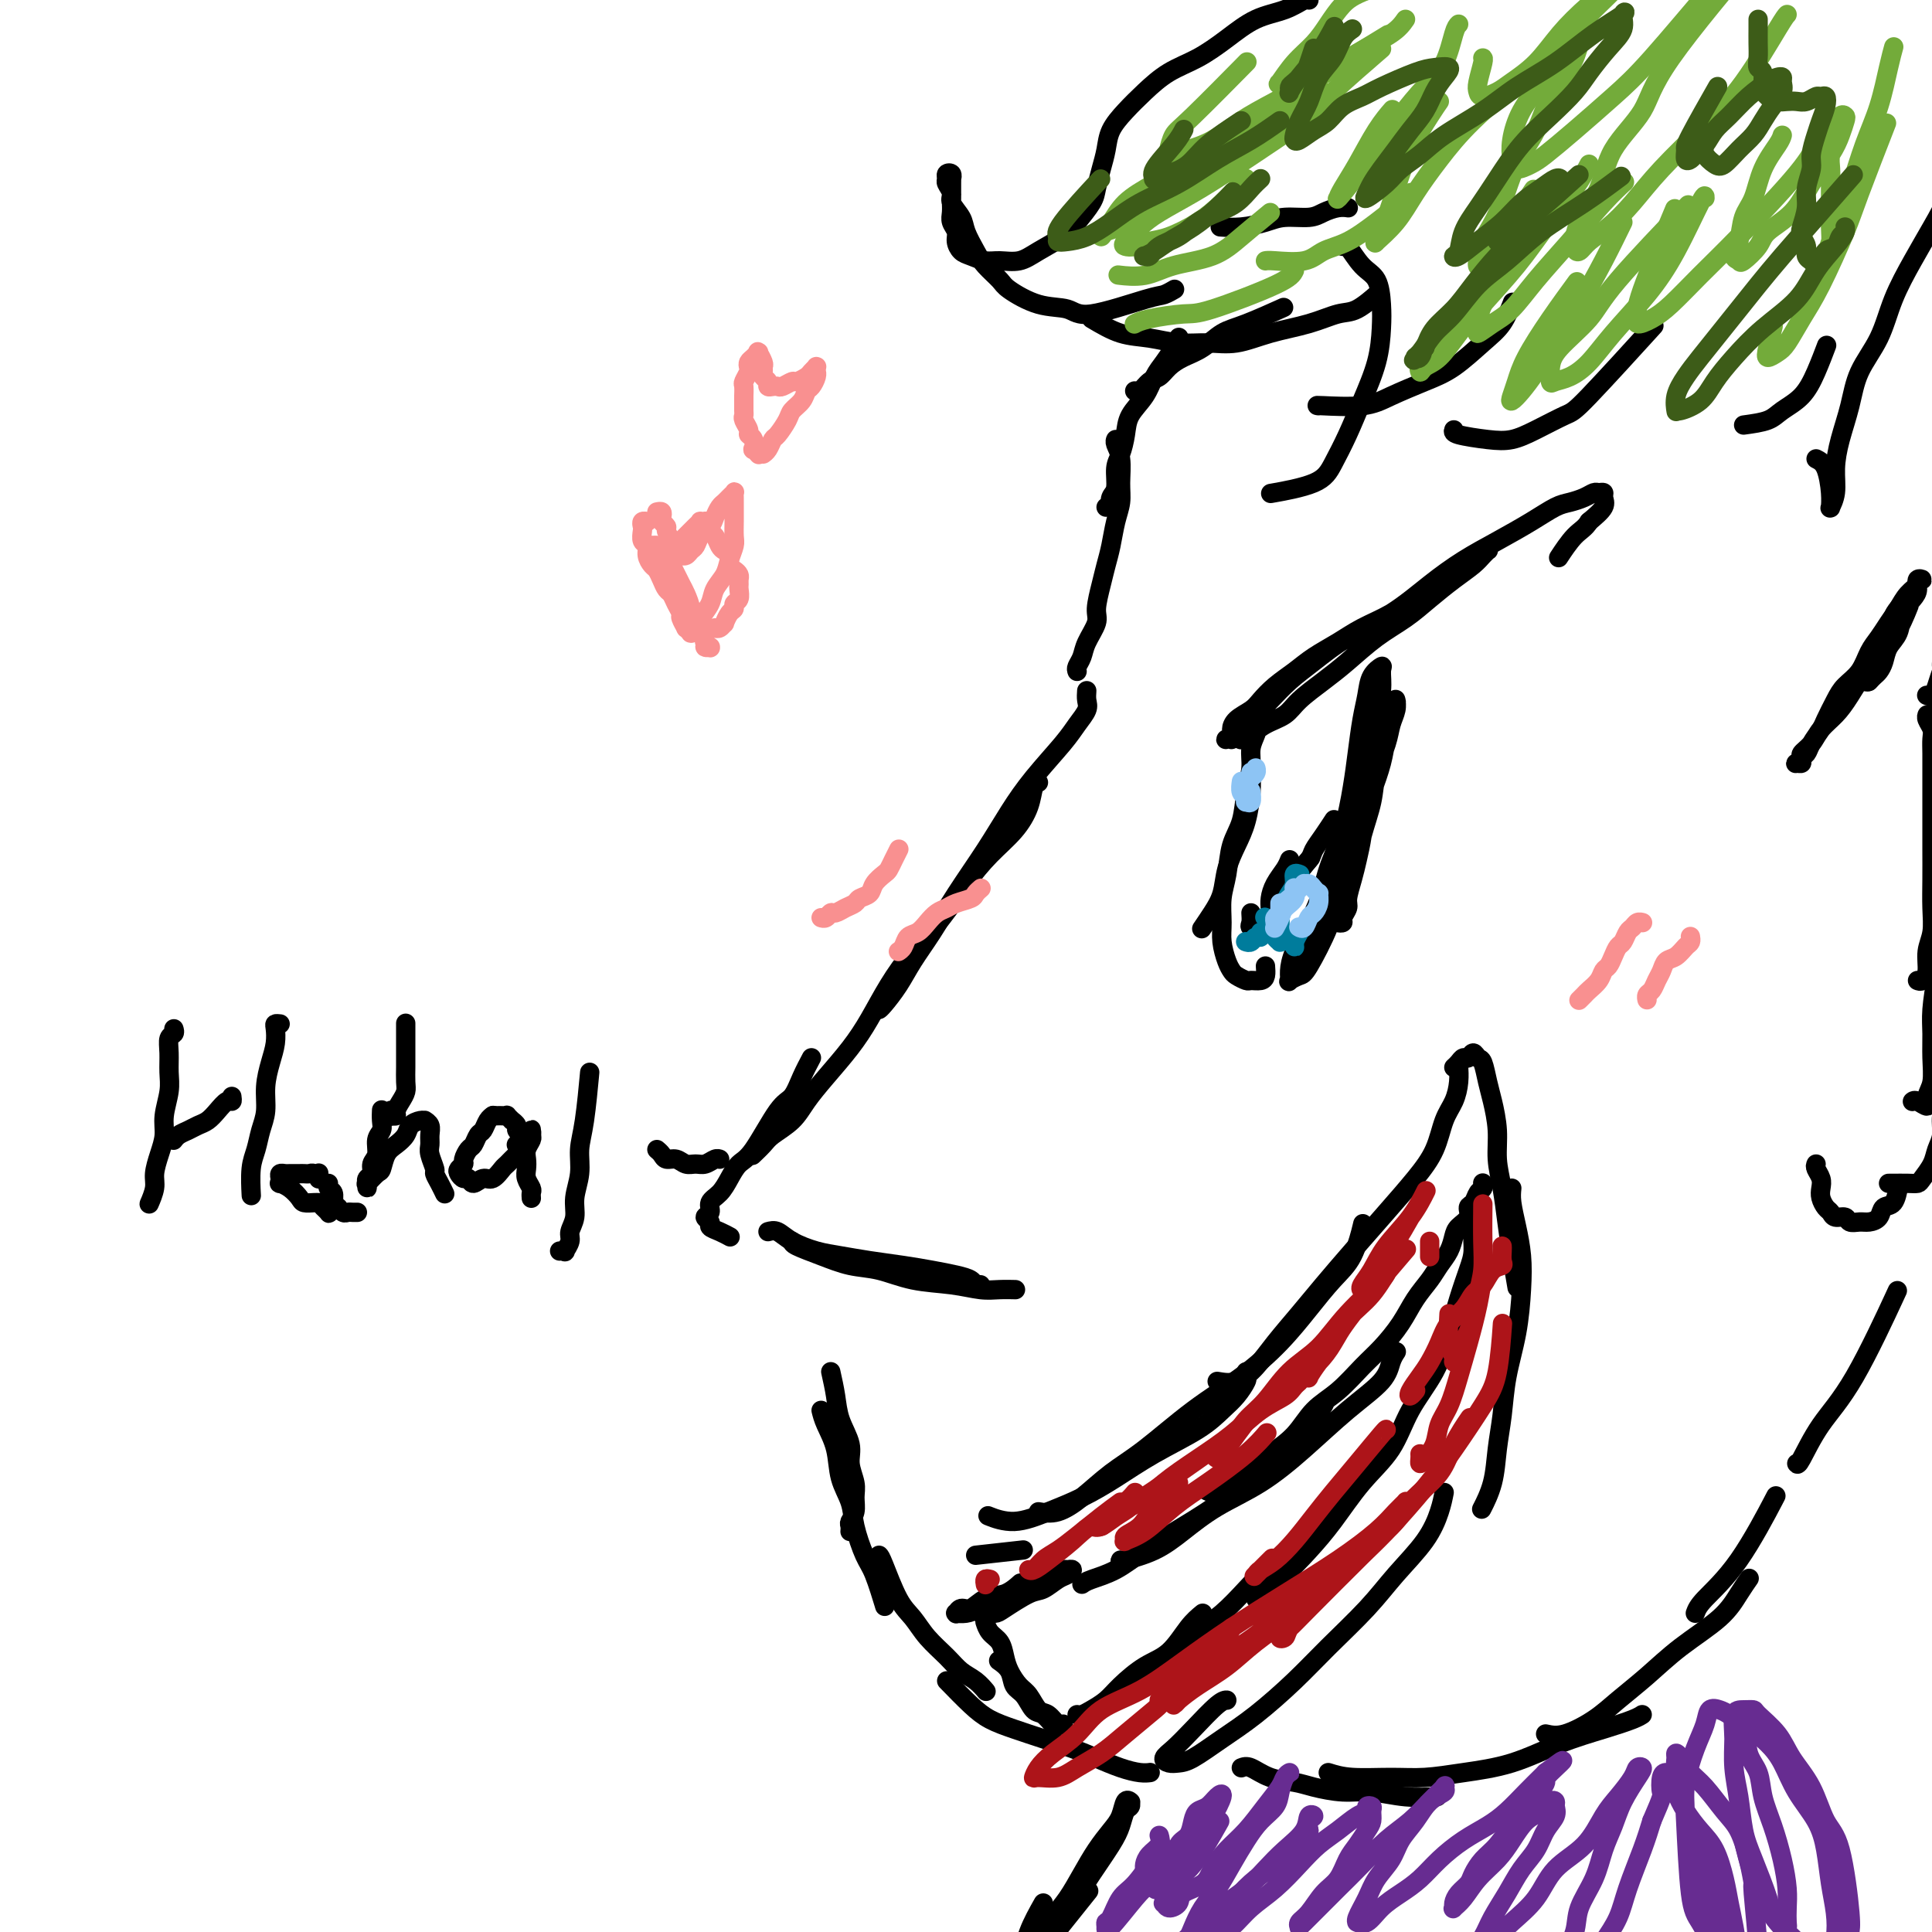 <svg viewBox='0 0 400 400' version='1.1' xmlns='http://www.w3.org/2000/svg' xmlns:xlink='http://www.w3.org/1999/xlink'><g fill='none' stroke='#000000' stroke-width='4' stroke-linecap='round' stroke-linejoin='round'><path d='M225,143c-0.047,0.689 -0.094,1.379 0,2c0.094,0.621 0.329,1.174 0,2c-0.329,0.826 -1.223,1.925 -2,3c-0.777,1.075 -1.438,2.126 -3,4c-1.562,1.874 -4.024,4.572 -6,7c-1.976,2.428 -3.467,4.585 -5,7c-1.533,2.415 -3.109,5.089 -5,8c-1.891,2.911 -4.096,6.058 -6,9c-1.904,2.942 -3.505,5.678 -5,8c-1.495,2.322 -2.884,4.230 -4,6c-1.116,1.770 -1.959,3.402 -3,5c-1.041,1.598 -2.280,3.161 -3,4c-0.720,0.839 -0.920,0.954 -1,1c-0.080,0.046 -0.040,0.023 0,0'/><path d='M215,162c-0.369,0.091 -0.737,0.181 -1,1c-0.263,0.819 -0.420,2.366 -1,4c-0.580,1.634 -1.582,3.355 -3,5c-1.418,1.645 -3.253,3.214 -5,5c-1.747,1.786 -3.405,3.789 -5,6c-1.595,2.211 -3.128,4.631 -5,7c-1.872,2.369 -4.082,4.688 -6,7c-1.918,2.312 -3.542,4.617 -5,7c-1.458,2.383 -2.748,4.843 -4,7c-1.252,2.157 -2.464,4.010 -4,6c-1.536,1.990 -3.394,4.118 -5,6c-1.606,1.882 -2.960,3.517 -4,5c-1.040,1.483 -1.768,2.815 -3,4c-1.232,1.185 -2.969,2.225 -4,3c-1.031,0.775 -1.354,1.286 -2,2c-0.646,0.714 -1.613,1.633 -2,2c-0.387,0.367 -0.193,0.184 0,0'/><path d='M168,219c-0.675,1.269 -1.350,2.538 -2,4c-0.650,1.462 -1.277,3.119 -2,4c-0.723,0.881 -1.544,0.988 -3,3c-1.456,2.012 -3.547,5.928 -5,8c-1.453,2.072 -2.269,2.299 -3,3c-0.731,0.701 -1.378,1.875 -2,3c-0.622,1.125 -1.220,2.199 -2,3c-0.780,0.801 -1.741,1.328 -2,2c-0.259,0.672 0.185,1.489 0,2c-0.185,0.511 -0.998,0.715 -1,1c-0.002,0.285 0.809,0.651 1,1c0.191,0.349 -0.237,0.681 0,1c0.237,0.319 1.141,0.624 2,1c0.859,0.376 1.674,0.822 2,1c0.326,0.178 0.163,0.089 0,0'/><path d='M159,255c0.626,-0.172 1.253,-0.344 2,0c0.747,0.344 1.615,1.206 3,2c1.385,0.794 3.286,1.522 5,2c1.714,0.478 3.242,0.705 5,1c1.758,0.295 3.746,0.656 6,1c2.254,0.344 4.775,0.670 7,1c2.225,0.330 4.155,0.663 6,1c1.845,0.337 3.605,0.679 5,1c1.395,0.321 2.426,0.622 3,1c0.574,0.378 0.693,0.832 1,1c0.307,0.168 0.802,0.048 1,0c0.198,-0.048 0.099,-0.024 0,0'/><path d='M164,257c0.001,0.253 0.002,0.505 1,1c0.998,0.495 2.992,1.232 5,2c2.008,0.768 4.028,1.569 6,2c1.972,0.431 3.896,0.494 6,1c2.104,0.506 4.389,1.456 7,2c2.611,0.544 5.548,0.682 8,1c2.452,0.318 4.420,0.817 6,1c1.580,0.183 2.771,0.049 4,0c1.229,-0.049 2.494,-0.014 3,0c0.506,0.014 0.253,0.007 0,0'/><path d='M172,284c0.372,1.674 0.745,3.347 1,5c0.255,1.653 0.394,3.285 1,5c0.606,1.715 1.680,3.513 2,5c0.320,1.487 -0.114,2.664 0,4c0.114,1.336 0.777,2.830 1,4c0.223,1.170 0.007,2.016 0,3c-0.007,0.984 0.194,2.106 0,3c-0.194,0.894 -0.784,1.560 -1,2c-0.216,0.440 -0.058,0.654 0,1c0.058,0.346 0.016,0.824 0,1c-0.016,0.176 -0.004,0.050 0,0c0.004,-0.050 0.002,-0.025 0,0'/><path d='M170,292c0.211,0.851 0.423,1.702 1,3c0.577,1.298 1.520,3.044 2,5c0.480,1.956 0.498,4.123 1,6c0.502,1.877 1.487,3.464 2,5c0.513,1.536 0.554,3.021 1,5c0.446,1.979 1.296,4.453 2,6c0.704,1.547 1.261,2.167 2,4c0.739,1.833 1.661,4.878 2,6c0.339,1.122 0.097,0.321 0,0c-0.097,-0.321 -0.048,-0.160 0,0'/><path d='M182,322c0.157,0.149 0.314,0.297 1,2c0.686,1.703 1.902,4.960 3,7c1.098,2.040 2.079,2.864 3,4c0.921,1.136 1.781,2.585 3,4c1.219,1.415 2.796,2.796 4,4c1.204,1.204 2.034,2.230 3,3c0.966,0.770 2.068,1.284 3,2c0.932,0.716 1.695,1.633 2,2c0.305,0.367 0.153,0.183 0,0'/><path d='M196,348c1.774,1.821 3.548,3.643 5,5c1.452,1.357 2.582,2.250 4,3c1.418,0.750 3.124,1.356 5,2c1.876,0.644 3.924,1.325 6,2c2.076,0.675 4.182,1.344 6,2c1.818,0.656 3.349,1.300 5,2c1.651,0.700 3.422,1.456 5,2c1.578,0.544 2.963,0.877 4,1c1.037,0.123 1.725,0.035 2,0c0.275,-0.035 0.138,-0.018 0,0'/><path d='M202,322c3.750,-0.417 7.500,-0.833 9,-1c1.500,-0.167 0.750,-0.083 0,0'/><path d='M205,314c-0.399,-0.156 -0.798,-0.312 0,0c0.798,0.312 2.793,1.092 5,1c2.207,-0.092 4.628,-1.056 7,-2c2.372,-0.944 4.697,-1.870 7,-3c2.303,-1.130 4.584,-2.465 7,-4c2.416,-1.535 4.966,-3.269 8,-5c3.034,-1.731 6.550,-3.458 9,-5c2.450,-1.542 3.833,-2.900 5,-4c1.167,-1.100 2.116,-1.941 3,-3c0.884,-1.059 1.701,-2.335 2,-3c0.299,-0.665 0.081,-0.717 0,-1c-0.081,-0.283 -0.023,-0.795 0,-1c0.023,-0.205 0.012,-0.102 0,0'/><path d='M215,313c1.267,0.214 2.533,0.429 4,0c1.467,-0.429 3.134,-1.501 5,-3c1.866,-1.499 3.929,-3.424 6,-5c2.071,-1.576 4.149,-2.804 7,-5c2.851,-2.196 6.474,-5.360 10,-8c3.526,-2.640 6.954,-4.755 10,-7c3.046,-2.245 5.710,-4.620 8,-7c2.290,-2.380 4.208,-4.765 6,-7c1.792,-2.235 3.460,-4.321 5,-6c1.540,-1.679 2.953,-2.952 4,-5c1.047,-2.048 1.728,-4.871 2,-6c0.272,-1.129 0.136,-0.565 0,0'/><path d='M252,286c1.327,0.227 2.653,0.454 4,0c1.347,-0.454 2.714,-1.588 4,-3c1.286,-1.412 2.492,-3.103 4,-5c1.508,-1.897 3.319,-4.001 5,-6c1.681,-1.999 3.231,-3.894 5,-6c1.769,-2.106 3.758,-4.422 6,-7c2.242,-2.578 4.737,-5.417 7,-8c2.263,-2.583 4.295,-4.911 6,-7c1.705,-2.089 3.084,-3.940 4,-6c0.916,-2.060 1.370,-4.328 2,-6c0.630,-1.672 1.437,-2.747 2,-4c0.563,-1.253 0.882,-2.683 1,-4c0.118,-1.317 0.034,-2.519 0,-3c-0.034,-0.481 -0.017,-0.240 0,0'/><path d='M301,221c0.333,-0.299 0.667,-0.598 1,-1c0.333,-0.402 0.667,-0.906 1,-1c0.333,-0.094 0.667,0.222 1,0c0.333,-0.222 0.666,-0.981 1,-1c0.334,-0.019 0.668,0.703 1,1c0.332,0.297 0.663,0.171 1,1c0.337,0.829 0.682,2.614 1,4c0.318,1.386 0.610,2.375 1,4c0.390,1.625 0.878,3.888 1,6c0.122,2.112 -0.121,4.073 0,6c0.121,1.927 0.607,3.820 1,6c0.393,2.180 0.693,4.646 1,7c0.307,2.354 0.621,4.595 1,7c0.379,2.405 0.823,4.973 1,6c0.177,1.027 0.089,0.514 0,0'/><path d='M313,246c-0.084,0.842 -0.168,1.684 0,3c0.168,1.316 0.588,3.104 1,5c0.412,1.896 0.815,3.898 1,6c0.185,2.102 0.151,4.303 0,7c-0.151,2.697 -0.421,5.889 -1,9c-0.579,3.111 -1.469,6.141 -2,9c-0.531,2.859 -0.703,5.548 -1,8c-0.297,2.452 -0.719,4.668 -1,7c-0.281,2.332 -0.422,4.782 -1,7c-0.578,2.218 -1.594,4.205 -2,5c-0.406,0.795 -0.203,0.397 0,0'/><path d='M299,309c-0.231,1.181 -0.461,2.362 -1,4c-0.539,1.638 -1.386,3.734 -3,6c-1.614,2.266 -3.994,4.703 -6,7c-2.006,2.297 -3.637,4.455 -6,7c-2.363,2.545 -5.458,5.477 -8,8c-2.542,2.523 -4.529,4.637 -7,7c-2.471,2.363 -5.425,4.973 -8,7c-2.575,2.027 -4.772,3.469 -7,5c-2.228,1.531 -4.487,3.152 -6,4c-1.513,0.848 -2.279,0.925 -3,1c-0.721,0.075 -1.395,0.150 -2,0c-0.605,-0.150 -1.139,-0.523 -1,-1c0.139,-0.477 0.952,-1.056 2,-2c1.048,-0.944 2.333,-2.253 4,-4c1.667,-1.747 3.718,-3.932 5,-5c1.282,-1.068 1.795,-1.019 2,-1c0.205,0.019 0.103,0.010 0,0'/><path d='M224,328c0.412,-0.287 0.824,-0.573 2,-1c1.176,-0.427 3.117,-0.994 5,-2c1.883,-1.006 3.707,-2.449 6,-4c2.293,-1.551 5.054,-3.208 8,-5c2.946,-1.792 6.075,-3.717 9,-6c2.925,-2.283 5.646,-4.924 8,-7c2.354,-2.076 4.342,-3.587 6,-5c1.658,-1.413 2.985,-2.726 4,-4c1.015,-1.274 1.719,-2.507 2,-3c0.281,-0.493 0.141,-0.247 0,0'/><path d='M232,323c-0.116,0.138 -0.232,0.276 1,0c1.232,-0.276 3.813,-0.965 6,-2c2.187,-1.035 3.979,-2.414 6,-4c2.021,-1.586 4.272,-3.379 7,-5c2.728,-1.621 5.935,-3.071 9,-5c3.065,-1.929 5.988,-4.339 9,-7c3.012,-2.661 6.114,-5.575 9,-8c2.886,-2.425 5.557,-4.361 7,-6c1.443,-1.639 1.658,-2.980 2,-4c0.342,-1.020 0.812,-1.720 1,-2c0.188,-0.280 0.094,-0.140 0,0'/><path d='M249,308c0.490,0.433 0.981,0.865 2,1c1.019,0.135 2.568,-0.029 4,-1c1.432,-0.971 2.748,-2.751 4,-4c1.252,-1.249 2.438,-1.969 4,-3c1.562,-1.031 3.498,-2.375 5,-4c1.502,-1.625 2.569,-3.532 4,-5c1.431,-1.468 3.226,-2.496 5,-4c1.774,-1.504 3.529,-3.484 5,-5c1.471,-1.516 2.659,-2.569 4,-4c1.341,-1.431 2.835,-3.240 4,-5c1.165,-1.760 2.000,-3.472 3,-5c1.000,-1.528 2.165,-2.871 3,-4c0.835,-1.129 1.342,-2.046 2,-3c0.658,-0.954 1.468,-1.947 2,-3c0.532,-1.053 0.787,-2.165 1,-3c0.213,-0.835 0.386,-1.393 1,-2c0.614,-0.607 1.671,-1.261 2,-2c0.329,-0.739 -0.070,-1.561 0,-2c0.070,-0.439 0.607,-0.496 1,-1c0.393,-0.504 0.641,-1.456 1,-2c0.359,-0.544 0.829,-0.678 1,-1c0.171,-0.322 0.042,-0.830 0,-1c-0.042,-0.170 0.003,-0.002 0,0c-0.003,0.002 -0.052,-0.162 0,0c0.052,0.162 0.206,0.650 0,1c-0.206,0.350 -0.773,0.561 -1,1c-0.227,0.439 -0.116,1.105 0,2c0.116,0.895 0.235,2.019 0,3c-0.235,0.981 -0.825,1.820 -1,3c-0.175,1.180 0.065,2.700 0,4c-0.065,1.300 -0.436,2.378 -1,4c-0.564,1.622 -1.320,3.787 -2,6c-0.680,2.213 -1.282,4.476 -2,7c-0.718,2.524 -1.552,5.311 -3,8c-1.448,2.689 -3.510,5.282 -5,8c-1.490,2.718 -2.410,5.563 -4,8c-1.590,2.437 -3.852,4.467 -6,7c-2.148,2.533 -4.183,5.568 -6,8c-1.817,2.432 -3.415,4.259 -5,6c-1.585,1.741 -3.157,3.394 -5,5c-1.843,1.606 -3.958,3.163 -5,4c-1.042,0.837 -1.012,0.953 -1,1c0.012,0.047 0.006,0.023 0,0'/><path d='M278,308c-0.089,0.943 -0.179,1.885 -1,3c-0.821,1.115 -2.375,2.402 -4,4c-1.625,1.598 -3.323,3.508 -5,5c-1.677,1.492 -3.333,2.566 -5,4c-1.667,1.434 -3.346,3.227 -5,5c-1.654,1.773 -3.284,3.526 -5,5c-1.716,1.474 -3.517,2.668 -5,4c-1.483,1.332 -2.646,2.802 -4,4c-1.354,1.198 -2.899,2.125 -4,3c-1.101,0.875 -1.758,1.697 -2,2c-0.242,0.303 -0.069,0.087 0,0c0.069,-0.087 0.035,-0.043 0,0'/><path d='M249,334c-0.931,0.766 -1.862,1.531 -3,3c-1.138,1.469 -2.482,3.640 -4,5c-1.518,1.360 -3.208,1.909 -5,3c-1.792,1.091 -3.685,2.723 -5,4c-1.315,1.277 -2.051,2.199 -3,3c-0.949,0.801 -2.111,1.483 -3,2c-0.889,0.517 -1.506,0.871 -2,1c-0.494,0.129 -0.864,0.035 -1,0c-0.136,-0.035 -0.037,-0.009 0,0c0.037,0.009 0.010,0.003 0,0c-0.010,-0.003 -0.005,-0.001 0,0'/><path d='M204,336c-0.059,-0.185 -0.119,-0.370 0,0c0.119,0.370 0.416,1.297 1,2c0.584,0.703 1.455,1.184 2,2c0.545,0.816 0.765,1.967 1,3c0.235,1.033 0.485,1.949 1,3c0.515,1.051 1.293,2.237 2,3c0.707,0.763 1.342,1.105 2,2c0.658,0.895 1.340,2.345 2,3c0.660,0.655 1.298,0.515 2,1c0.702,0.485 1.468,1.596 2,2c0.532,0.404 0.830,0.101 1,0c0.170,-0.101 0.211,0.000 0,0c-0.211,-0.000 -0.675,-0.101 -1,0c-0.325,0.101 -0.511,0.404 -1,0c-0.489,-0.404 -1.282,-1.515 -2,-2c-0.718,-0.485 -1.363,-0.344 -2,-1c-0.637,-0.656 -1.267,-2.110 -2,-3c-0.733,-0.890 -1.567,-1.218 -2,-2c-0.433,-0.782 -0.463,-2.018 -1,-3c-0.537,-0.982 -1.582,-1.709 -2,-2c-0.418,-0.291 -0.209,-0.145 0,0'/><path d='M203,333c-0.059,0.425 -0.119,0.849 0,1c0.119,0.151 0.415,0.028 1,0c0.585,-0.028 1.459,0.038 2,0c0.541,-0.038 0.750,-0.181 2,-1c1.250,-0.819 3.541,-2.314 5,-3c1.459,-0.686 2.086,-0.562 3,-1c0.914,-0.438 2.115,-1.439 3,-2c0.885,-0.561 1.455,-0.684 2,-1c0.545,-0.316 1.066,-0.825 1,-1c-0.066,-0.175 -0.719,-0.015 -1,0c-0.281,0.015 -0.189,-0.113 -1,0c-0.811,0.113 -2.524,0.469 -4,1c-1.476,0.531 -2.713,1.237 -4,2c-1.287,0.763 -2.622,1.581 -4,2c-1.378,0.419 -2.800,0.438 -4,1c-1.200,0.562 -2.180,1.667 -3,2c-0.820,0.333 -1.482,-0.106 -2,0c-0.518,0.106 -0.893,0.759 -1,1c-0.107,0.241 0.052,0.072 0,0c-0.052,-0.072 -0.317,-0.045 0,0c0.317,0.045 1.217,0.110 2,0c0.783,-0.110 1.450,-0.394 2,-1c0.550,-0.606 0.982,-1.534 2,-2c1.018,-0.466 2.620,-0.472 4,-1c1.380,-0.528 2.537,-1.580 3,-2c0.463,-0.420 0.231,-0.210 0,0'/><path d='M256,151c-0.032,0.453 -0.065,0.906 0,1c0.065,0.094 0.227,-0.170 0,0c-0.227,0.170 -0.841,0.774 -1,1c-0.159,0.226 0.139,0.072 0,0c-0.139,-0.072 -0.716,-0.064 -1,0c-0.284,0.064 -0.277,0.183 0,0c0.277,-0.183 0.822,-0.667 1,-1c0.178,-0.333 -0.011,-0.515 0,-1c0.011,-0.485 0.221,-1.274 1,-2c0.779,-0.726 2.125,-1.391 3,-2c0.875,-0.609 1.279,-1.163 2,-2c0.721,-0.837 1.759,-1.956 3,-3c1.241,-1.044 2.687,-2.011 4,-3c1.313,-0.989 2.495,-2.000 4,-3c1.505,-1.000 3.333,-1.989 5,-3c1.667,-1.011 3.175,-2.043 5,-3c1.825,-0.957 3.969,-1.839 6,-3c2.031,-1.161 3.949,-2.602 6,-4c2.051,-1.398 4.234,-2.753 6,-4c1.766,-1.247 3.115,-2.387 4,-3c0.885,-0.613 1.306,-0.698 2,-1c0.694,-0.302 1.659,-0.822 2,-1c0.341,-0.178 0.056,-0.015 0,0c-0.056,0.015 0.117,-0.117 0,0c-0.117,0.117 -0.525,0.485 -1,1c-0.475,0.515 -1.017,1.178 -2,2c-0.983,0.822 -2.408,1.801 -4,3c-1.592,1.199 -3.351,2.616 -5,4c-1.649,1.384 -3.187,2.733 -5,4c-1.813,1.267 -3.902,2.451 -6,4c-2.098,1.549 -4.207,3.464 -6,5c-1.793,1.536 -3.272,2.692 -5,4c-1.728,1.308 -3.706,2.766 -5,4c-1.294,1.234 -1.906,2.243 -3,3c-1.094,0.757 -2.671,1.261 -4,2c-1.329,0.739 -2.409,1.713 -3,2c-0.591,0.287 -0.692,-0.111 -1,0c-0.308,0.111 -0.823,0.732 -1,1c-0.177,0.268 -0.015,0.183 0,0c0.015,-0.183 -0.118,-0.464 0,-1c0.118,-0.536 0.486,-1.328 1,-2c0.514,-0.672 1.172,-1.225 2,-2c0.828,-0.775 1.825,-1.773 3,-3c1.175,-1.227 2.528,-2.683 4,-4c1.472,-1.317 3.063,-2.494 5,-4c1.937,-1.506 4.220,-3.340 7,-5c2.780,-1.660 6.055,-3.147 9,-5c2.945,-1.853 5.558,-4.072 8,-6c2.442,-1.928 4.712,-3.563 7,-5c2.288,-1.437 4.594,-2.675 7,-4c2.406,-1.325 4.910,-2.737 7,-4c2.090,-1.263 3.764,-2.377 5,-3c1.236,-0.623 2.034,-0.756 3,-1c0.966,-0.244 2.101,-0.599 3,-1c0.899,-0.401 1.564,-0.848 2,-1c0.436,-0.152 0.645,-0.007 1,0c0.355,0.007 0.858,-0.122 1,0c0.142,0.122 -0.077,0.494 0,1c0.077,0.506 0.451,1.144 0,2c-0.451,0.856 -1.725,1.928 -3,3'/><path d='M329,108c-0.810,1.369 -1.833,1.792 -3,3c-1.167,1.208 -2.476,3.202 -3,4c-0.524,0.798 -0.262,0.399 0,0'/><path d='M287,148c0.097,-0.113 0.195,-0.226 0,1c-0.195,1.226 -0.682,3.791 -1,6c-0.318,2.209 -0.466,4.064 -1,6c-0.534,1.936 -1.454,3.954 -2,6c-0.546,2.046 -0.720,4.119 -1,6c-0.280,1.881 -0.668,3.568 -1,5c-0.332,1.432 -0.610,2.608 -1,4c-0.390,1.392 -0.893,3.000 -1,4c-0.107,1.000 0.182,1.391 0,2c-0.182,0.609 -0.834,1.436 -1,2c-0.166,0.564 0.155,0.864 0,1c-0.155,0.136 -0.786,0.106 -1,0c-0.214,-0.106 -0.012,-0.288 0,-1c0.012,-0.712 -0.166,-1.952 0,-3c0.166,-1.048 0.677,-1.902 1,-3c0.323,-1.098 0.457,-2.438 1,-4c0.543,-1.562 1.493,-3.344 2,-5c0.507,-1.656 0.569,-3.184 1,-5c0.431,-1.816 1.229,-3.919 2,-6c0.771,-2.081 1.513,-4.141 2,-6c0.487,-1.859 0.719,-3.519 1,-5c0.281,-1.481 0.612,-2.784 1,-4c0.388,-1.216 0.833,-2.345 1,-3c0.167,-0.655 0.057,-0.834 0,-1c-0.057,-0.166 -0.061,-0.317 0,0c0.061,0.317 0.186,1.104 0,2c-0.186,0.896 -0.683,1.903 -1,3c-0.317,1.097 -0.454,2.283 -1,4c-0.546,1.717 -1.502,3.963 -2,6c-0.498,2.037 -0.540,3.863 -1,6c-0.460,2.137 -1.338,4.583 -2,7c-0.662,2.417 -1.107,4.804 -2,7c-0.893,2.196 -2.233,4.199 -3,6c-0.767,1.801 -0.962,3.398 -2,6c-1.038,2.602 -2.920,6.209 -4,8c-1.080,1.791 -1.360,1.766 -2,2c-0.640,0.234 -1.641,0.729 -2,1c-0.359,0.271 -0.077,0.320 0,0c0.077,-0.320 -0.051,-1.009 0,-2c0.051,-0.991 0.280,-2.285 1,-4c0.720,-1.715 1.930,-3.852 3,-6c1.070,-2.148 1.998,-4.306 3,-7c1.002,-2.694 2.076,-5.924 3,-9c0.924,-3.076 1.697,-5.997 3,-9c1.303,-3.003 3.136,-6.088 4,-9c0.864,-2.912 0.761,-5.651 1,-8c0.239,-2.349 0.821,-4.306 1,-6c0.179,-1.694 -0.046,-3.124 0,-4c0.046,-0.876 0.363,-1.198 0,-1c-0.363,0.198 -1.406,0.916 -2,2c-0.594,1.084 -0.738,2.535 -1,4c-0.262,1.465 -0.640,2.945 -1,5c-0.360,2.055 -0.701,4.687 -1,7c-0.299,2.313 -0.555,4.308 -1,7c-0.445,2.692 -1.078,6.080 -2,9c-0.922,2.920 -2.131,5.371 -3,8c-0.869,2.629 -1.396,5.437 -2,8c-0.604,2.563 -1.286,4.883 -2,7c-0.714,2.117 -1.462,4.032 -2,5c-0.538,0.968 -0.868,0.991 -1,1c-0.132,0.009 -0.066,0.005 0,0'/><path d='M262,200c0.057,0.730 0.114,1.461 0,2c-0.114,0.539 -0.398,0.888 -1,1c-0.602,0.112 -1.523,-0.013 -2,0c-0.477,0.013 -0.510,0.163 -1,0c-0.490,-0.163 -1.438,-0.639 -2,-1c-0.562,-0.361 -0.740,-0.605 -1,-1c-0.260,-0.395 -0.602,-0.939 -1,-2c-0.398,-1.061 -0.851,-2.639 -1,-4c-0.149,-1.361 0.005,-2.504 0,-4c-0.005,-1.496 -0.170,-3.344 0,-5c0.170,-1.656 0.677,-3.121 1,-5c0.323,-1.879 0.464,-4.172 1,-6c0.536,-1.828 1.468,-3.190 2,-5c0.532,-1.810 0.664,-4.068 1,-6c0.336,-1.932 0.874,-3.537 1,-5c0.126,-1.463 -0.162,-2.784 0,-4c0.162,-1.216 0.774,-2.327 1,-3c0.226,-0.673 0.064,-0.906 0,-1c-0.064,-0.094 -0.032,-0.047 0,0'/><path d='M249,192c-0.171,0.250 -0.341,0.500 0,0c0.341,-0.500 1.194,-1.752 2,-3c0.806,-1.248 1.565,-2.494 2,-4c0.435,-1.506 0.547,-3.273 1,-5c0.453,-1.727 1.246,-3.416 2,-5c0.754,-1.584 1.470,-3.064 2,-5c0.530,-1.936 0.873,-4.329 1,-6c0.127,-1.671 0.036,-2.620 0,-3c-0.036,-0.380 -0.018,-0.190 0,0'/><path d='M259,189c0.050,0.741 0.101,1.483 0,2c-0.101,0.517 -0.352,0.811 0,1c0.352,0.189 1.307,0.274 2,0c0.693,-0.274 1.125,-0.908 2,-2c0.875,-1.092 2.193,-2.643 3,-4c0.807,-1.357 1.102,-2.519 2,-4c0.898,-1.481 2.399,-3.280 3,-4c0.601,-0.720 0.300,-0.360 0,0'/><path d='M267,178c-0.226,0.583 -0.453,1.165 -1,2c-0.547,0.835 -1.415,1.922 -2,3c-0.585,1.078 -0.887,2.147 -1,3c-0.113,0.853 -0.037,1.490 0,2c0.037,0.510 0.036,0.892 0,1c-0.036,0.108 -0.106,-0.059 0,0c0.106,0.059 0.390,0.346 1,0c0.610,-0.346 1.548,-1.323 2,-2c0.452,-0.677 0.419,-1.055 1,-2c0.581,-0.945 1.778,-2.459 2,-3c0.222,-0.541 -0.530,-0.109 -1,0c-0.470,0.109 -0.657,-0.105 -1,0c-0.343,0.105 -0.841,0.530 -1,1c-0.159,0.470 0.023,0.986 0,1c-0.023,0.014 -0.249,-0.474 0,-1c0.249,-0.526 0.974,-1.091 2,-2c1.026,-0.909 2.352,-2.164 3,-3c0.648,-0.836 0.617,-1.255 1,-2c0.383,-0.745 1.180,-1.816 2,-3c0.820,-1.184 1.663,-2.481 2,-3c0.337,-0.519 0.169,-0.259 0,0'/><path d='M223,139c-0.100,-0.259 -0.199,-0.518 0,-1c0.199,-0.482 0.697,-1.189 1,-2c0.303,-0.811 0.410,-1.728 1,-3c0.590,-1.272 1.664,-2.898 2,-4c0.336,-1.102 -0.065,-1.680 0,-3c0.065,-1.320 0.596,-3.381 1,-5c0.404,-1.619 0.682,-2.795 1,-4c0.318,-1.205 0.675,-2.440 1,-4c0.325,-1.560 0.619,-3.444 1,-5c0.381,-1.556 0.848,-2.785 1,-4c0.152,-1.215 -0.012,-2.417 0,-4c0.012,-1.583 0.199,-3.548 0,-5c-0.199,-1.452 -0.784,-2.391 -1,-3c-0.216,-0.609 -0.062,-0.888 0,-1c0.062,-0.112 0.031,-0.056 0,0'/><path d='M229,105c0.414,-0.052 0.828,-0.104 1,0c0.172,0.104 0.101,0.363 0,0c-0.101,-0.363 -0.234,-1.349 0,-2c0.234,-0.651 0.834,-0.967 1,-2c0.166,-1.033 -0.104,-2.782 0,-4c0.104,-1.218 0.580,-1.905 1,-3c0.420,-1.095 0.784,-2.600 1,-4c0.216,-1.400 0.285,-2.696 1,-4c0.715,-1.304 2.076,-2.616 3,-4c0.924,-1.384 1.411,-2.841 2,-4c0.589,-1.159 1.282,-2.022 2,-3c0.718,-0.978 1.463,-2.071 2,-3c0.537,-0.929 0.868,-1.694 1,-2c0.132,-0.306 0.066,-0.153 0,0'/><path d='M235,81c-0.066,-0.056 -0.131,-0.112 0,0c0.131,0.112 0.460,0.392 1,0c0.540,-0.392 1.291,-1.455 2,-2c0.709,-0.545 1.375,-0.573 2,-1c0.625,-0.427 1.209,-1.254 2,-2c0.791,-0.746 1.789,-1.412 3,-2c1.211,-0.588 2.634,-1.097 4,-2c1.366,-0.903 2.675,-2.201 4,-3c1.325,-0.799 2.664,-1.100 5,-2c2.336,-0.900 5.667,-2.400 7,-3c1.333,-0.600 0.666,-0.300 0,0'/><path d='M253,47c-0.324,-0.022 -0.649,-0.044 0,0c0.649,0.044 2.270,0.153 4,0c1.730,-0.153 3.569,-0.566 5,-1c1.431,-0.434 2.454,-0.887 4,-1c1.546,-0.113 3.616,0.113 5,0c1.384,-0.113 2.082,-0.566 3,-1c0.918,-0.434 2.055,-0.847 3,-1c0.945,-0.153 1.699,-0.044 2,0c0.301,0.044 0.151,0.022 0,0'/><path d='M271,0c-0.113,-0.191 -0.226,-0.382 -1,0c-0.774,0.382 -2.208,1.336 -4,2c-1.792,0.664 -3.942,1.037 -6,2c-2.058,0.963 -4.024,2.515 -6,4c-1.976,1.485 -3.962,2.903 -6,4c-2.038,1.097 -4.129,1.871 -6,3c-1.871,1.129 -3.524,2.612 -5,4c-1.476,1.388 -2.777,2.683 -4,4c-1.223,1.317 -2.367,2.658 -3,4c-0.633,1.342 -0.753,2.684 -1,4c-0.247,1.316 -0.619,2.606 -1,4c-0.381,1.394 -0.769,2.890 -1,4c-0.231,1.110 -0.304,1.832 -1,3c-0.696,1.168 -2.013,2.782 -3,4c-0.987,1.218 -1.642,2.040 -3,3c-1.358,0.960 -3.417,2.058 -5,3c-1.583,0.942 -2.690,1.728 -4,2c-1.310,0.272 -2.824,0.028 -4,0c-1.176,-0.028 -2.013,0.158 -3,0c-0.987,-0.158 -2.125,-0.661 -3,-1c-0.875,-0.339 -1.488,-0.513 -2,-1c-0.512,-0.487 -0.922,-1.286 -1,-2c-0.078,-0.714 0.175,-1.343 0,-2c-0.175,-0.657 -0.779,-1.341 -1,-2c-0.221,-0.659 -0.059,-1.293 0,-2c0.059,-0.707 0.016,-1.486 0,-2c-0.016,-0.514 -0.005,-0.764 0,-1c0.005,-0.236 0.002,-0.459 0,-1c-0.002,-0.541 -0.004,-1.400 0,-2c0.004,-0.600 0.016,-0.942 0,-1c-0.016,-0.058 -0.058,0.169 0,0c0.058,-0.169 0.216,-0.733 0,-1c-0.216,-0.267 -0.806,-0.238 -1,0c-0.194,0.238 0.008,0.686 0,1c-0.008,0.314 -0.224,0.495 0,1c0.224,0.505 0.889,1.335 1,2c0.111,0.665 -0.334,1.164 0,2c0.334,0.836 1.445,2.010 2,3c0.555,0.990 0.554,1.797 1,3c0.446,1.203 1.338,2.802 2,4c0.662,1.198 1.094,1.993 2,3c0.906,1.007 2.286,2.224 3,3c0.714,0.776 0.761,1.112 2,2c1.239,0.888 3.668,2.330 6,3c2.332,0.670 4.566,0.568 6,1c1.434,0.432 2.069,1.397 5,1c2.931,-0.397 8.157,-2.158 11,-3c2.843,-0.842 3.304,-0.765 4,-1c0.696,-0.235 1.627,-0.781 2,-1c0.373,-0.219 0.186,-0.109 0,0'/><path d='M226,66c2.000,1.186 3.999,2.372 6,3c2.001,0.628 4.002,0.698 6,1c1.998,0.302 3.992,0.836 6,1c2.008,0.164 4.028,-0.040 6,0c1.972,0.040 3.895,0.325 6,0c2.105,-0.325 4.393,-1.261 7,-2c2.607,-0.739 5.533,-1.281 8,-2c2.467,-0.719 4.476,-1.615 6,-2c1.524,-0.385 2.564,-0.257 4,-1c1.436,-0.743 3.267,-2.355 4,-3c0.733,-0.645 0.366,-0.322 0,0'/><path d='M278,51c0.166,-0.395 0.332,-0.790 1,0c0.668,0.790 1.838,2.764 3,4c1.162,1.236 2.317,1.735 3,3c0.683,1.265 0.896,3.295 1,5c0.104,1.705 0.099,3.085 0,5c-0.099,1.915 -0.293,4.365 -1,7c-0.707,2.635 -1.928,5.456 -3,8c-1.072,2.544 -1.994,4.812 -3,7c-1.006,2.188 -2.094,4.298 -3,6c-0.906,1.702 -1.628,2.997 -4,4c-2.372,1.003 -6.392,1.715 -8,2c-1.608,0.285 -0.804,0.142 0,0'/><path d='M273,84c-0.348,-0.040 -0.696,-0.081 1,0c1.696,0.081 5.437,0.283 8,0c2.563,-0.283 3.950,-1.050 6,-2c2.050,-0.950 4.763,-2.084 7,-3c2.237,-0.916 3.997,-1.616 6,-3c2.003,-1.384 4.248,-3.454 6,-5c1.752,-1.546 3.010,-2.570 4,-4c0.990,-1.430 1.711,-3.266 2,-4c0.289,-0.734 0.144,-0.367 0,0'/><path d='M301,89c-0.134,0.319 -0.268,0.639 1,1c1.268,0.361 3.936,0.764 6,1c2.064,0.236 3.522,0.306 5,0c1.478,-0.306 2.976,-0.988 5,-2c2.024,-1.012 4.573,-2.354 6,-3c1.427,-0.646 1.730,-0.597 5,-4c3.270,-3.403 9.506,-10.258 12,-13c2.494,-2.742 1.247,-1.371 0,0'/><path d='M361,88c1.875,-0.257 3.750,-0.515 5,-1c1.250,-0.485 1.876,-1.199 3,-2c1.124,-0.801 2.744,-1.689 4,-3c1.256,-1.311 2.146,-3.045 3,-5c0.854,-1.955 1.673,-4.130 2,-5c0.327,-0.870 0.164,-0.435 0,0'/><path d='M376,95c0.731,0.371 1.463,0.742 2,2c0.537,1.258 0.880,3.401 1,5c0.120,1.599 0.018,2.652 0,3c-0.018,0.348 0.050,-0.011 0,0c-0.050,0.011 -0.217,0.392 0,0c0.217,-0.392 0.819,-1.558 1,-3c0.181,-1.442 -0.058,-3.159 0,-5c0.058,-1.841 0.412,-3.805 1,-6c0.588,-2.195 1.409,-4.619 2,-7c0.591,-2.381 0.951,-4.718 2,-7c1.049,-2.282 2.787,-4.510 4,-7c1.213,-2.490 1.902,-5.243 3,-8c1.098,-2.757 2.606,-5.518 4,-8c1.394,-2.482 2.672,-4.686 4,-7c1.328,-2.314 2.704,-4.738 4,-8c1.296,-3.262 2.513,-7.360 3,-9c0.487,-1.640 0.243,-0.820 0,0'/><path d='M257,366c0.522,-0.202 1.044,-0.404 2,0c0.956,0.404 2.347,1.414 4,2c1.653,0.586 3.570,0.749 5,1c1.430,0.251 2.374,0.589 4,1c1.626,0.411 3.936,0.895 6,1c2.064,0.105 3.883,-0.168 6,0c2.117,0.168 4.531,0.776 7,1c2.469,0.224 4.991,0.064 6,0c1.009,-0.064 0.504,-0.032 0,0'/><path d='M275,367c1.372,0.428 2.744,0.857 5,1c2.256,0.143 5.398,0.001 8,0c2.602,-0.001 4.666,0.137 7,0c2.334,-0.137 4.940,-0.551 8,-1c3.060,-0.449 6.575,-0.933 10,-2c3.425,-1.067 6.760,-2.717 10,-4c3.240,-1.283 6.384,-2.200 9,-3c2.616,-0.800 4.704,-1.485 6,-2c1.296,-0.515 1.799,-0.862 2,-1c0.201,-0.138 0.101,-0.069 0,0'/><path d='M320,359c1.125,0.249 2.250,0.498 4,0c1.750,-0.498 4.124,-1.742 6,-3c1.876,-1.258 3.254,-2.531 5,-4c1.746,-1.469 3.859,-3.133 6,-5c2.141,-1.867 4.311,-3.936 7,-6c2.689,-2.064 5.897,-4.122 8,-6c2.103,-1.878 3.100,-3.576 4,-5c0.900,-1.424 1.704,-2.576 2,-3c0.296,-0.424 0.085,-0.121 0,0c-0.085,0.121 -0.042,0.061 0,0'/><path d='M351,334c0.262,-0.720 0.524,-1.440 2,-3c1.476,-1.560 4.167,-3.958 7,-8c2.833,-4.042 5.810,-9.726 7,-12c1.190,-2.274 0.595,-1.137 0,0'/><path d='M372,303c0.118,0.195 0.236,0.389 1,-1c0.764,-1.389 2.174,-4.362 4,-7c1.826,-2.638 4.069,-4.941 7,-10c2.931,-5.059 6.552,-12.874 8,-16c1.448,-3.126 0.724,-1.563 0,0'/><path d='M216,394c-1.121,1.990 -2.241,3.979 -3,6c-0.759,2.021 -1.156,4.072 -2,6c-0.844,1.928 -2.135,3.733 -3,5c-0.865,1.267 -1.303,1.996 -2,3c-0.697,1.004 -1.654,2.283 -2,3c-0.346,0.717 -0.081,0.872 0,1c0.081,0.128 -0.021,0.231 0,0c0.021,-0.231 0.166,-0.794 1,-2c0.834,-1.206 2.358,-3.055 3,-4c0.642,-0.945 0.404,-0.985 4,-6c3.596,-5.015 11.028,-15.004 14,-19c2.972,-3.996 1.486,-1.998 0,0'/><path d='M210,409c0.301,-0.379 0.602,-0.758 1,-1c0.398,-0.242 0.894,-0.346 3,-3c2.106,-2.654 5.821,-7.856 8,-11c2.179,-3.144 2.822,-4.229 4,-6c1.178,-1.771 2.890,-4.230 4,-6c1.110,-1.770 1.618,-2.853 2,-4c0.382,-1.147 0.639,-2.359 1,-3c0.361,-0.641 0.826,-0.710 1,-1c0.174,-0.290 0.058,-0.801 0,-1c-0.058,-0.199 -0.059,-0.087 0,0c0.059,0.087 0.179,0.150 0,0c-0.179,-0.150 -0.656,-0.513 -1,0c-0.344,0.513 -0.556,1.901 -1,3c-0.444,1.099 -1.119,1.909 -2,3c-0.881,1.091 -1.969,2.462 -3,4c-1.031,1.538 -2.005,3.244 -3,5c-0.995,1.756 -2.010,3.562 -3,5c-0.990,1.438 -1.954,2.508 -3,4c-1.046,1.492 -2.175,3.404 -3,5c-0.825,1.596 -1.347,2.874 -2,4c-0.653,1.126 -1.437,2.100 -2,3c-0.563,0.900 -0.906,1.725 -1,2c-0.094,0.275 0.060,-0.001 0,0c-0.060,0.001 -0.334,0.277 0,0c0.334,-0.277 1.278,-1.108 2,-2c0.722,-0.892 1.224,-1.844 2,-3c0.776,-1.156 1.827,-2.516 3,-4c1.173,-1.484 2.470,-3.092 4,-5c1.530,-1.908 3.294,-4.117 4,-5c0.706,-0.883 0.353,-0.442 0,0'/></g>
<g fill='none' stroke='#73AB3A' stroke-width='4' stroke-linecap='round' stroke-linejoin='round'><path d='M262,54c0.257,-0.051 0.514,-0.102 2,0c1.486,0.102 4.201,0.358 6,0c1.799,-0.358 2.682,-1.329 4,-2c1.318,-0.671 3.071,-1.042 5,-2c1.929,-0.958 4.032,-2.504 6,-4c1.968,-1.496 3.799,-2.941 5,-4c1.201,-1.059 1.772,-1.731 2,-2c0.228,-0.269 0.114,-0.134 0,0'/><path d='M268,56c-0.350,0.726 -0.700,1.452 -4,3c-3.300,1.548 -9.550,3.918 -13,5c-3.450,1.082 -4.100,0.878 -6,1c-1.900,0.122 -5.050,0.571 -7,1c-1.950,0.429 -2.700,0.837 -3,1c-0.300,0.163 -0.150,0.082 0,0'/><path d='M263,44c-2.061,1.705 -4.122,3.409 -6,5c-1.878,1.591 -3.572,3.067 -6,4c-2.428,0.933 -5.589,1.322 -8,2c-2.411,0.678 -4.072,1.644 -6,2c-1.928,0.356 -4.122,0.102 -5,0c-0.878,-0.102 -0.439,-0.051 0,0'/><path d='M258,37c-1.702,1.745 -3.404,3.491 -5,5c-1.596,1.509 -3.086,2.783 -5,4c-1.914,1.217 -4.252,2.377 -6,3c-1.748,0.623 -2.904,0.708 -4,1c-1.096,0.292 -2.130,0.792 -3,1c-0.870,0.208 -1.576,0.125 -2,0c-0.424,-0.125 -0.568,-0.292 0,-1c0.568,-0.708 1.847,-1.955 3,-3c1.153,-1.045 2.182,-1.886 4,-3c1.818,-1.114 4.427,-2.502 7,-4c2.573,-1.498 5.111,-3.107 8,-5c2.889,-1.893 6.128,-4.071 9,-6c2.872,-1.929 5.378,-3.610 7,-5c1.622,-1.390 2.360,-2.490 5,-5c2.640,-2.510 7.183,-6.432 9,-8c1.817,-1.568 0.909,-0.784 0,0'/><path d='M273,18c-0.251,-0.117 -0.501,-0.234 -2,1c-1.499,1.234 -4.245,3.818 -7,6c-2.755,2.182 -5.517,3.961 -8,6c-2.483,2.039 -4.686,4.339 -7,6c-2.314,1.661 -4.739,2.684 -7,4c-2.261,1.316 -4.359,2.924 -6,4c-1.641,1.076 -2.826,1.618 -4,2c-1.174,0.382 -2.336,0.602 -3,1c-0.664,0.398 -0.830,0.974 -1,1c-0.170,0.026 -0.343,-0.498 0,-1c0.343,-0.502 1.204,-0.982 2,-2c0.796,-1.018 1.528,-2.574 3,-4c1.472,-1.426 3.683,-2.722 6,-4c2.317,-1.278 4.738,-2.536 7,-4c2.262,-1.464 4.363,-3.133 7,-5c2.637,-1.867 5.810,-3.934 9,-6c3.190,-2.066 6.397,-4.133 11,-7c4.603,-2.867 10.601,-6.533 13,-8c2.399,-1.467 1.200,-0.733 0,0'/><path d='M291,4c-0.657,0.933 -1.314,1.865 -3,3c-1.686,1.135 -4.400,2.471 -7,4c-2.600,1.529 -5.087,3.250 -8,5c-2.913,1.750 -6.251,3.530 -9,5c-2.749,1.470 -4.908,2.629 -7,4c-2.092,1.371 -4.116,2.955 -6,4c-1.884,1.045 -3.627,1.552 -5,2c-1.373,0.448 -2.377,0.837 -3,1c-0.623,0.163 -0.866,0.102 -1,0c-0.134,-0.102 -0.160,-0.243 0,-1c0.160,-0.757 0.507,-2.131 1,-3c0.493,-0.869 1.133,-1.234 4,-4c2.867,-2.766 7.962,-7.933 10,-10c2.038,-2.067 1.019,-1.033 0,0'/><path d='M277,7c-1.427,1.405 -2.854,2.811 -4,4c-1.146,1.189 -2.012,2.163 -3,3c-0.988,0.837 -2.098,1.537 -3,2c-0.902,0.463 -1.595,0.691 -2,1c-0.405,0.309 -0.520,0.701 0,0c0.520,-0.701 1.676,-2.494 3,-4c1.324,-1.506 2.815,-2.726 4,-4c1.185,-1.274 2.063,-2.601 3,-4c0.937,-1.399 1.931,-2.870 3,-4c1.069,-1.130 2.211,-1.920 5,-3c2.789,-1.080 7.225,-2.452 9,-3c1.775,-0.548 0.887,-0.274 0,0'/><path d='M302,5c-0.284,0.279 -0.568,0.558 -1,2c-0.432,1.442 -1.013,4.048 -2,6c-0.987,1.952 -2.380,3.251 -4,5c-1.620,1.749 -3.468,3.948 -5,6c-1.532,2.052 -2.749,3.957 -5,7c-2.251,3.043 -5.537,7.223 -7,9c-1.463,1.777 -1.102,1.151 -1,1c0.102,-0.151 -0.056,0.173 0,0c0.056,-0.173 0.327,-0.842 1,-2c0.673,-1.158 1.747,-2.805 3,-5c1.253,-2.195 2.683,-4.937 4,-7c1.317,-2.063 2.519,-3.447 3,-4c0.481,-0.553 0.240,-0.277 0,0'/><path d='M298,21c-0.472,0.677 -0.943,1.355 -2,3c-1.057,1.645 -2.699,4.258 -4,7c-1.301,2.742 -2.261,5.613 -3,8c-0.739,2.387 -1.258,4.289 -2,6c-0.742,1.711 -1.708,3.230 -2,4c-0.292,0.770 0.090,0.792 0,1c-0.090,0.208 -0.651,0.601 0,0c0.651,-0.601 2.514,-2.196 4,-4c1.486,-1.804 2.594,-3.818 4,-6c1.406,-2.182 3.109,-4.532 5,-7c1.891,-2.468 3.971,-5.053 7,-8c3.029,-2.947 7.008,-6.255 9,-8c1.992,-1.745 1.998,-1.927 2,-2c0.002,-0.073 0.001,-0.036 0,0'/><path d='M327,9c-0.456,1.604 -0.912,3.207 -2,5c-1.088,1.793 -2.809,3.774 -4,6c-1.191,2.226 -1.854,4.696 -3,7c-1.146,2.304 -2.776,4.443 -4,7c-1.224,2.557 -2.042,5.531 -3,8c-0.958,2.469 -2.056,4.432 -3,6c-0.944,1.568 -1.735,2.741 -2,4c-0.265,1.259 -0.004,2.602 0,3c0.004,0.398 -0.250,-0.150 0,-1c0.250,-0.850 1.005,-2.001 2,-3c0.995,-0.999 2.229,-1.846 4,-4c1.771,-2.154 4.077,-5.615 5,-7c0.923,-1.385 0.461,-0.692 0,0'/><path d='M329,34c-0.723,1.395 -1.445,2.791 -3,5c-1.555,2.209 -3.942,5.232 -6,8c-2.058,2.768 -3.788,5.280 -6,8c-2.212,2.720 -4.908,5.648 -7,8c-2.092,2.352 -3.581,4.127 -5,6c-1.419,1.873 -2.767,3.843 -4,5c-1.233,1.157 -2.349,1.499 -3,2c-0.651,0.501 -0.835,1.160 -1,1c-0.165,-0.160 -0.310,-1.140 0,-2c0.310,-0.860 1.075,-1.601 2,-3c0.925,-1.399 2.011,-3.458 4,-6c1.989,-2.542 4.882,-5.569 7,-8c2.118,-2.431 3.462,-4.266 4,-5c0.538,-0.734 0.269,-0.367 0,0'/><path d='M318,45c-1.425,1.548 -2.851,3.097 -4,5c-1.149,1.903 -2.023,4.161 -3,6c-0.977,1.839 -2.057,3.257 -3,5c-0.943,1.743 -1.747,3.809 -2,5c-0.253,1.191 0.047,1.508 0,2c-0.047,0.492 -0.441,1.160 0,1c0.441,-0.160 1.716,-1.147 3,-2c1.284,-0.853 2.576,-1.570 4,-3c1.424,-1.430 2.981,-3.571 5,-6c2.019,-2.429 4.500,-5.146 7,-8c2.500,-2.854 5.019,-5.845 7,-8c1.981,-2.155 3.423,-3.473 4,-4c0.577,-0.527 0.288,-0.264 0,0'/><path d='M336,46c-1.249,2.563 -2.498,5.127 -4,8c-1.502,2.873 -3.257,6.056 -5,9c-1.743,2.944 -3.473,5.649 -5,8c-1.527,2.351 -2.851,4.349 -4,6c-1.149,1.651 -2.122,2.955 -3,4c-0.878,1.045 -1.661,1.830 -2,2c-0.339,0.170 -0.234,-0.274 0,-1c0.234,-0.726 0.596,-1.733 1,-3c0.404,-1.267 0.851,-2.793 2,-5c1.149,-2.207 3.002,-5.094 5,-8c1.998,-2.906 4.142,-5.830 5,-7c0.858,-1.170 0.429,-0.585 0,0'/><path d='M353,41c0.009,-0.490 0.019,-0.981 -1,1c-1.019,1.981 -3.066,6.432 -5,10c-1.934,3.568 -3.754,6.251 -6,9c-2.246,2.749 -4.917,5.562 -7,8c-2.083,2.438 -3.578,4.501 -5,6c-1.422,1.499 -2.771,2.434 -4,3c-1.229,0.566 -2.337,0.764 -3,1c-0.663,0.236 -0.879,0.510 -1,0c-0.121,-0.510 -0.146,-1.803 0,-3c0.146,-1.197 0.462,-2.299 2,-4c1.538,-1.701 4.299,-4.002 6,-6c1.701,-1.998 2.343,-3.692 6,-8c3.657,-4.308 10.331,-11.231 13,-14c2.669,-2.769 1.335,-1.385 0,0'/><path d='M369,28c-0.129,0.438 -0.258,0.876 -1,2c-0.742,1.124 -2.099,2.935 -3,5c-0.901,2.065 -1.348,4.385 -2,6c-0.652,1.615 -1.508,2.526 -2,4c-0.492,1.474 -0.619,3.510 -1,5c-0.381,1.490 -1.017,2.433 -1,3c0.017,0.567 0.686,0.758 1,1c0.314,0.242 0.274,0.534 1,0c0.726,-0.534 2.218,-1.896 3,-3c0.782,-1.104 0.853,-1.951 2,-3c1.147,-1.049 3.369,-2.302 5,-4c1.631,-1.698 2.672,-3.842 4,-6c1.328,-2.158 2.941,-4.331 4,-6c1.059,-1.669 1.562,-2.833 2,-4c0.438,-1.167 0.812,-2.337 1,-3c0.188,-0.663 0.190,-0.820 0,-1c-0.190,-0.180 -0.573,-0.384 -1,0c-0.427,0.384 -0.899,1.354 -1,2c-0.101,0.646 0.169,0.966 0,2c-0.169,1.034 -0.778,2.783 -1,4c-0.222,1.217 -0.059,1.903 0,3c0.059,1.097 0.013,2.604 0,4c-0.013,1.396 0.008,2.681 0,4c-0.008,1.319 -0.044,2.672 0,4c0.044,1.328 0.170,2.630 0,4c-0.170,1.370 -0.636,2.808 -1,4c-0.364,1.192 -0.627,2.137 -1,3c-0.373,0.863 -0.855,1.644 -1,2c-0.145,0.356 0.047,0.287 0,0c-0.047,-0.287 -0.333,-0.791 0,-2c0.333,-1.209 1.286,-3.124 2,-5c0.714,-1.876 1.189,-3.712 2,-6c0.811,-2.288 1.958,-5.027 3,-8c1.042,-2.973 1.978,-6.181 3,-9c1.022,-2.819 2.130,-5.251 3,-8c0.870,-2.749 1.504,-5.817 2,-8c0.496,-2.183 0.856,-3.481 1,-4c0.144,-0.519 0.072,-0.260 0,0'/><path d='M390,27c0.509,-1.306 1.017,-2.613 0,0c-1.017,2.613 -3.561,9.144 -5,13c-1.439,3.856 -1.775,5.036 -3,8c-1.225,2.964 -3.341,7.713 -5,11c-1.659,3.287 -2.862,5.112 -4,7c-1.138,1.888 -2.210,3.840 -3,5c-0.790,1.160 -1.297,1.529 -2,2c-0.703,0.471 -1.601,1.044 -2,1c-0.399,-0.044 -0.300,-0.704 0,-2c0.300,-1.296 0.800,-3.227 1,-4c0.200,-0.773 0.100,-0.386 0,0'/><path d='M377,29c-0.280,0.084 -0.560,0.168 -1,1c-0.440,0.832 -1.040,2.411 -4,6c-2.960,3.589 -8.279,9.188 -12,13c-3.721,3.812 -5.844,5.838 -8,8c-2.156,2.162 -4.345,4.460 -6,6c-1.655,1.540 -2.775,2.322 -4,3c-1.225,0.678 -2.555,1.251 -3,1c-0.445,-0.251 -0.006,-1.325 0,-2c0.006,-0.675 -0.421,-0.951 1,-5c1.421,-4.049 4.692,-11.871 6,-15c1.308,-3.129 0.654,-1.564 0,0'/><path d='M370,3c-0.233,0.235 -0.466,0.470 -2,3c-1.534,2.530 -4.370,7.356 -7,11c-2.630,3.644 -5.054,6.106 -8,9c-2.946,2.894 -6.414,6.219 -9,9c-2.586,2.781 -4.290,5.018 -6,7c-1.710,1.982 -3.425,3.709 -5,5c-1.575,1.291 -3.011,2.148 -4,3c-0.989,0.852 -1.531,1.701 -2,2c-0.469,0.299 -0.865,0.049 -1,-1c-0.135,-1.049 -0.009,-2.898 1,-5c1.009,-2.102 2.900,-4.458 4,-7c1.100,-2.542 1.408,-5.269 3,-8c1.592,-2.731 4.468,-5.464 6,-8c1.532,-2.536 1.720,-4.875 6,-11c4.280,-6.125 12.651,-16.036 16,-20c3.349,-3.964 1.674,-1.982 0,0'/><path d='M366,-15c-0.063,0.131 -0.127,0.262 0,0c0.127,-0.262 0.444,-0.917 0,-1c-0.444,-0.083 -1.648,0.408 -3,2c-1.352,1.592 -2.853,4.287 -4,6c-1.147,1.713 -1.942,2.444 -5,6c-3.058,3.556 -8.379,9.936 -12,14c-3.621,4.064 -5.541,5.812 -8,8c-2.459,2.188 -5.457,4.816 -8,7c-2.543,2.184 -4.630,3.924 -6,5c-1.370,1.076 -2.023,1.490 -3,2c-0.977,0.510 -2.278,1.118 -3,1c-0.722,-0.118 -0.866,-0.963 -1,-2c-0.134,-1.037 -0.258,-2.266 0,-4c0.258,-1.734 0.898,-3.972 2,-6c1.102,-2.028 2.667,-3.847 4,-6c1.333,-2.153 2.436,-4.642 4,-7c1.564,-2.358 3.590,-4.587 6,-7c2.410,-2.413 5.202,-5.011 7,-7c1.798,-1.989 2.600,-3.371 3,-4c0.400,-0.629 0.398,-0.507 0,0c-0.398,0.507 -1.191,1.399 -3,3c-1.809,1.601 -4.633,3.910 -7,6c-2.367,2.090 -4.277,3.962 -6,6c-1.723,2.038 -3.260,4.242 -5,6c-1.740,1.758 -3.683,3.070 -5,4c-1.317,0.930 -2.009,1.479 -3,2c-0.991,0.521 -2.279,1.015 -3,1c-0.721,-0.015 -0.873,-0.540 -1,-1c-0.127,-0.460 -0.230,-0.855 0,-2c0.230,-1.145 0.793,-3.039 1,-4c0.207,-0.961 0.059,-0.989 0,-1c-0.059,-0.011 -0.030,-0.006 0,0'/></g>
<g fill='none' stroke='#3D5C18' stroke-width='4' stroke-linecap='round' stroke-linejoin='round'><path d='M261,37c-0.601,0.556 -1.202,1.111 -2,2c-0.798,0.889 -1.793,2.110 -3,3c-1.207,0.890 -2.628,1.447 -4,2c-1.372,0.553 -2.697,1.101 -4,2c-1.303,0.899 -2.585,2.151 -4,3c-1.415,0.849 -2.962,1.297 -4,2c-1.038,0.703 -1.567,1.661 -2,2c-0.433,0.339 -0.771,0.058 -1,0c-0.229,-0.058 -0.351,0.106 0,0c0.351,-0.106 1.173,-0.481 2,-1c0.827,-0.519 1.658,-1.183 3,-2c1.342,-0.817 3.195,-1.786 5,-3c1.805,-1.214 3.563,-2.673 5,-4c1.437,-1.327 2.553,-2.522 3,-3c0.447,-0.478 0.223,-0.239 0,0'/><path d='M265,25c-1.932,1.364 -3.863,2.728 -6,4c-2.137,1.272 -4.479,2.453 -7,4c-2.521,1.547 -5.221,3.462 -8,5c-2.779,1.538 -5.638,2.700 -8,4c-2.362,1.300 -4.226,2.738 -6,4c-1.774,1.262 -3.459,2.349 -5,3c-1.541,0.651 -2.937,0.867 -4,1c-1.063,0.133 -1.793,0.185 -2,0c-0.207,-0.185 0.110,-0.606 0,-1c-0.110,-0.394 -0.645,-0.760 1,-3c1.645,-2.240 5.470,-6.354 7,-8c1.530,-1.646 0.765,-0.823 0,0'/><path d='M257,25c-2.602,1.713 -5.204,3.427 -7,5c-1.796,1.573 -2.786,3.007 -4,4c-1.214,0.993 -2.652,1.546 -4,2c-1.348,0.454 -2.606,0.808 -3,1c-0.394,0.192 0.077,0.223 0,0c-0.077,-0.223 -0.701,-0.699 0,-2c0.701,-1.301 2.727,-3.427 4,-5c1.273,-1.573 1.792,-2.592 2,-3c0.208,-0.408 0.104,-0.204 0,0'/><path d='M272,10c-0.362,1.096 -0.724,2.192 -1,3c-0.276,0.808 -0.468,1.329 -1,2c-0.532,0.671 -1.406,1.493 -2,2c-0.594,0.507 -0.907,0.700 -1,1c-0.093,0.300 0.035,0.707 0,1c-0.035,0.293 -0.233,0.474 0,0c0.233,-0.474 0.898,-1.601 2,-3c1.102,-1.399 2.643,-3.069 4,-5c1.357,-1.931 2.531,-4.123 3,-5c0.469,-0.877 0.235,-0.438 0,0'/><path d='M280,6c-0.697,0.480 -1.395,0.960 -2,2c-0.605,1.040 -1.118,2.639 -2,4c-0.882,1.361 -2.131,2.483 -3,4c-0.869,1.517 -1.356,3.427 -2,5c-0.644,1.573 -1.446,2.807 -2,4c-0.554,1.193 -0.861,2.343 -1,3c-0.139,0.657 -0.110,0.822 0,1c0.110,0.178 0.301,0.371 1,0c0.699,-0.371 1.905,-1.305 3,-2c1.095,-0.695 2.078,-1.149 3,-2c0.922,-0.851 1.782,-2.098 3,-3c1.218,-0.902 2.793,-1.458 4,-2c1.207,-0.542 2.044,-1.068 4,-2c1.956,-0.932 5.029,-2.270 7,-3c1.971,-0.730 2.838,-0.853 4,-1c1.162,-0.147 2.618,-0.318 3,0c0.382,0.318 -0.309,1.127 -1,2c-0.691,0.873 -1.382,1.812 -2,3c-0.618,1.188 -1.163,2.626 -2,4c-0.837,1.374 -1.964,2.686 -3,4c-1.036,1.314 -1.980,2.631 -3,4c-1.020,1.369 -2.117,2.789 -3,4c-0.883,1.211 -1.553,2.214 -2,3c-0.447,0.786 -0.672,1.355 -1,2c-0.328,0.645 -0.759,1.367 0,1c0.759,-0.367 2.708,-1.822 4,-3c1.292,-1.178 1.928,-2.078 3,-3c1.072,-0.922 2.580,-1.865 4,-3c1.420,-1.135 2.751,-2.463 5,-4c2.249,-1.537 5.417,-3.284 8,-5c2.583,-1.716 4.583,-3.401 7,-5c2.417,-1.599 5.252,-3.114 8,-5c2.748,-1.886 5.408,-4.145 8,-6c2.592,-1.855 5.116,-3.308 6,-4c0.884,-0.692 0.128,-0.623 0,0c-0.128,0.623 0.372,1.799 0,3c-0.372,1.201 -1.617,2.426 -3,4c-1.383,1.574 -2.904,3.497 -4,5c-1.096,1.503 -1.766,2.586 -3,4c-1.234,1.414 -3.031,3.161 -5,5c-1.969,1.839 -4.110,3.771 -6,6c-1.890,2.229 -3.530,4.754 -5,7c-1.470,2.246 -2.771,4.212 -4,6c-1.229,1.788 -2.385,3.399 -3,5c-0.615,1.601 -0.689,3.192 -1,4c-0.311,0.808 -0.860,0.835 -1,1c-0.140,0.165 0.129,0.470 1,0c0.871,-0.470 2.345,-1.713 4,-3c1.655,-1.287 3.491,-2.618 5,-4c1.509,-1.382 2.690,-2.815 4,-4c1.310,-1.185 2.749,-2.121 4,-3c1.251,-0.879 2.314,-1.702 3,-2c0.686,-0.298 0.996,-0.070 1,0c0.004,0.070 -0.298,-0.019 -1,1c-0.702,1.019 -1.803,3.147 -3,5c-1.197,1.853 -2.488,3.433 -4,5c-1.512,1.567 -3.245,3.122 -5,5c-1.755,1.878 -3.532,4.081 -5,6c-1.468,1.919 -2.626,3.555 -4,5c-1.374,1.445 -2.964,2.699 -4,4c-1.036,1.301 -1.518,2.651 -2,4'/><path d='M295,72c-3.957,4.653 -1.851,1.784 -1,1c0.851,-0.784 0.446,0.516 0,1c-0.446,0.484 -0.932,0.153 -1,0c-0.068,-0.153 0.283,-0.128 1,-1c0.717,-0.872 1.801,-2.640 3,-4c1.199,-1.360 2.512,-2.312 4,-4c1.488,-1.688 3.149,-4.113 5,-6c1.851,-1.887 3.891,-3.235 6,-5c2.109,-1.765 4.287,-3.947 7,-6c2.713,-2.053 5.961,-3.976 9,-6c3.039,-2.024 5.868,-4.150 7,-5c1.132,-0.850 0.566,-0.425 0,0'/><path d='M310,50c0.355,-0.082 0.709,-0.163 1,0c0.291,0.163 0.517,0.571 1,0c0.483,-0.571 1.222,-2.122 2,-3c0.778,-0.878 1.594,-1.082 4,-3c2.406,-1.918 6.402,-5.548 8,-7c1.598,-1.452 0.799,-0.726 0,0'/><path d='M353,30c-0.185,0.638 -0.369,1.276 0,2c0.369,0.724 1.292,1.534 2,2c0.708,0.466 1.200,0.589 2,0c0.800,-0.589 1.907,-1.891 3,-3c1.093,-1.109 2.174,-2.027 3,-3c0.826,-0.973 1.399,-2.002 2,-3c0.601,-0.998 1.230,-1.967 2,-3c0.770,-1.033 1.680,-2.132 2,-3c0.320,-0.868 0.050,-1.507 0,-2c-0.050,-0.493 0.122,-0.841 0,-1c-0.122,-0.159 -0.536,-0.129 -1,0c-0.464,0.129 -0.978,0.356 -2,1c-1.022,0.644 -2.554,1.706 -4,3c-1.446,1.294 -2.807,2.819 -4,4c-1.193,1.181 -2.218,2.017 -3,3c-0.782,0.983 -1.319,2.113 -2,3c-0.681,0.887 -1.504,1.531 -2,2c-0.496,0.469 -0.664,0.761 -1,1c-0.336,0.239 -0.839,0.423 -1,0c-0.161,-0.423 0.019,-1.454 0,-2c-0.019,-0.546 -0.236,-0.609 1,-3c1.236,-2.391 3.925,-7.112 5,-9c1.075,-1.888 0.538,-0.944 0,0'/><path d='M364,4c0.002,0.581 0.005,1.162 0,2c-0.005,0.838 -0.016,1.933 0,3c0.016,1.067 0.059,2.107 0,3c-0.059,0.893 -0.220,1.641 0,2c0.220,0.359 0.821,0.331 1,1c0.179,0.669 -0.065,2.035 0,3c0.065,0.965 0.440,1.527 1,2c0.560,0.473 1.306,0.855 2,1c0.694,0.145 1.338,0.053 2,0c0.662,-0.053 1.344,-0.068 2,0c0.656,0.068 1.287,0.220 2,0c0.713,-0.220 1.509,-0.810 2,-1c0.491,-0.190 0.679,0.020 1,0c0.321,-0.020 0.776,-0.269 1,0c0.224,0.269 0.219,1.057 0,2c-0.219,0.943 -0.651,2.040 -1,3c-0.349,0.960 -0.614,1.782 -1,3c-0.386,1.218 -0.891,2.834 -1,4c-0.109,1.166 0.180,1.884 0,3c-0.180,1.116 -0.829,2.630 -1,4c-0.171,1.370 0.135,2.594 0,4c-0.135,1.406 -0.712,2.993 -1,4c-0.288,1.007 -0.288,1.433 0,2c0.288,0.567 0.866,1.276 1,2c0.134,0.724 -0.174,1.462 0,2c0.174,0.538 0.830,0.876 1,1c0.170,0.124 -0.147,0.035 0,0c0.147,-0.035 0.759,-0.016 1,0c0.241,0.016 0.110,0.031 0,0c-0.110,-0.031 -0.198,-0.106 0,0c0.198,0.106 0.684,0.394 1,0c0.316,-0.394 0.463,-1.469 1,-2c0.537,-0.531 1.466,-0.519 2,-1c0.534,-0.481 0.675,-1.456 1,-2c0.325,-0.544 0.835,-0.657 1,-1c0.165,-0.343 -0.014,-0.915 0,-1c0.014,-0.085 0.221,0.317 0,1c-0.221,0.683 -0.869,1.648 -2,3c-1.131,1.352 -2.743,3.092 -4,5c-1.257,1.908 -2.159,3.985 -4,6c-1.841,2.015 -4.623,3.970 -7,6c-2.377,2.030 -4.350,4.137 -6,6c-1.650,1.863 -2.978,3.482 -4,5c-1.022,1.518 -1.739,2.935 -3,4c-1.261,1.065 -3.064,1.780 -4,2c-0.936,0.220 -1.003,-0.053 -1,0c0.003,0.053 0.075,0.434 0,0c-0.075,-0.434 -0.299,-1.683 0,-3c0.299,-1.317 1.121,-2.703 2,-4c0.879,-1.297 1.815,-2.504 3,-4c1.185,-1.496 2.620,-3.281 4,-5c1.380,-1.719 2.703,-3.373 4,-5c1.297,-1.627 2.566,-3.229 4,-5c1.434,-1.771 3.034,-3.712 5,-6c1.966,-2.288 4.299,-4.924 7,-8c2.701,-3.076 5.772,-6.593 7,-8c1.228,-1.407 0.614,-0.703 0,0'/></g>
<g fill='none' stroke='#AD1419' stroke-width='4' stroke-linecap='round' stroke-linejoin='round'><path d='M226,316c0.581,0.182 1.161,0.364 2,0c0.839,-0.364 1.936,-1.273 3,-2c1.064,-0.727 2.094,-1.273 3,-2c0.906,-0.727 1.687,-1.636 2,-2c0.313,-0.364 0.156,-0.182 0,0'/><path d='M205,327c-0.423,-0.113 -0.845,-0.226 -1,0c-0.155,0.226 -0.042,0.792 0,1c0.042,0.208 0.012,0.060 0,0c-0.012,-0.060 -0.006,-0.030 0,0'/><path d='M235,309c-0.565,0.670 -1.129,1.340 -2,2c-0.871,0.660 -2.048,1.309 -3,2c-0.952,0.691 -1.680,1.424 -2,2c-0.320,0.576 -0.234,0.994 0,1c0.234,0.006 0.615,-0.402 1,-1c0.385,-0.598 0.772,-1.386 2,-2c1.228,-0.614 3.296,-1.053 5,-2c1.704,-0.947 3.044,-2.403 5,-4c1.956,-1.597 4.527,-3.334 7,-5c2.473,-1.666 4.850,-3.259 7,-5c2.150,-1.741 4.075,-3.628 6,-5c1.925,-1.372 3.850,-2.227 5,-3c1.150,-0.773 1.526,-1.464 2,-2c0.474,-0.536 1.044,-0.917 1,-1c-0.044,-0.083 -0.704,0.131 -2,1c-1.296,0.869 -3.227,2.391 -4,3c-0.773,0.609 -0.386,0.304 0,0'/><path d='M232,311c-1.225,0.894 -2.450,1.788 -4,3c-1.550,1.212 -3.425,2.741 -5,4c-1.575,1.259 -2.851,2.247 -4,3c-1.149,0.753 -2.171,1.269 -3,2c-0.829,0.731 -1.464,1.676 -2,2c-0.536,0.324 -0.972,0.026 -1,0c-0.028,-0.026 0.352,0.221 1,0c0.648,-0.221 1.563,-0.908 3,-2c1.437,-1.092 3.395,-2.588 5,-4c1.605,-1.412 2.855,-2.740 5,-4c2.145,-1.260 5.183,-2.451 8,-4c2.817,-1.549 5.412,-3.455 9,-6c3.588,-2.545 8.168,-5.727 10,-7c1.832,-1.273 0.916,-0.636 0,0'/><path d='M244,307c-1.866,1.713 -3.732,3.427 -5,5c-1.268,1.573 -1.937,3.007 -3,4c-1.063,0.993 -2.520,1.547 -3,2c-0.480,0.453 0.016,0.805 0,1c-0.016,0.195 -0.546,0.234 0,0c0.546,-0.234 2.168,-0.739 4,-2c1.832,-1.261 3.875,-3.277 6,-5c2.125,-1.723 4.332,-3.153 7,-5c2.668,-1.847 5.795,-4.113 8,-6c2.205,-1.887 3.487,-3.396 4,-4c0.513,-0.604 0.256,-0.302 0,0'/><path d='M259,293c-1.065,1.411 -2.130,2.821 -3,4c-0.870,1.179 -1.544,2.126 -2,3c-0.456,0.874 -0.692,1.676 -1,2c-0.308,0.324 -0.688,0.172 -1,0c-0.312,-0.172 -0.557,-0.363 0,-1c0.557,-0.637 1.915,-1.722 3,-3c1.085,-1.278 1.896,-2.751 3,-4c1.104,-1.249 2.499,-2.275 4,-4c1.501,-1.725 3.106,-4.151 5,-6c1.894,-1.849 4.077,-3.123 6,-5c1.923,-1.877 3.588,-4.359 6,-7c2.412,-2.641 5.573,-5.442 7,-7c1.427,-1.558 1.122,-1.874 1,-2c-0.122,-0.126 -0.061,-0.063 0,0'/><path d='M290,260c-0.525,0.285 -1.050,0.569 -2,2c-0.950,1.431 -2.325,4.008 -4,6c-1.675,1.992 -3.650,3.398 -5,5c-1.350,1.602 -2.076,3.398 -3,5c-0.924,1.602 -2.047,3.010 -3,4c-0.953,0.990 -1.738,1.563 -2,2c-0.262,0.437 -0.002,0.737 0,1c0.002,0.263 -0.253,0.489 0,0c0.253,-0.489 1.015,-1.692 2,-3c0.985,-1.308 2.192,-2.722 3,-4c0.808,-1.278 1.218,-2.421 4,-6c2.782,-3.579 7.938,-9.594 10,-12c2.062,-2.406 1.031,-1.203 0,0'/><path d='M292,252c-0.983,1.737 -1.965,3.475 -3,5c-1.035,1.525 -2.121,2.838 -3,4c-0.879,1.162 -1.550,2.174 -2,3c-0.450,0.826 -0.677,1.465 -1,2c-0.323,0.535 -0.740,0.967 -1,1c-0.260,0.033 -0.364,-0.332 0,-1c0.364,-0.668 1.194,-1.640 2,-3c0.806,-1.360 1.587,-3.107 3,-5c1.413,-1.893 3.457,-3.933 5,-6c1.543,-2.067 2.584,-4.162 3,-5c0.416,-0.838 0.208,-0.419 0,0'/><path d='M296,257c0.000,0.200 0.000,0.400 0,1c0.000,0.600 0.000,1.600 0,2c0.000,0.400 0.000,0.200 0,0'/><path d='M311,258c0.013,0.224 0.026,0.448 0,1c-0.026,0.552 -0.090,1.431 0,2c0.090,0.569 0.335,0.827 0,1c-0.335,0.173 -1.248,0.261 -2,1c-0.752,0.739 -1.342,2.129 -2,3c-0.658,0.871 -1.384,1.223 -2,2c-0.616,0.777 -1.123,1.978 -2,3c-0.877,1.022 -2.123,1.863 -3,3c-0.877,1.137 -1.385,2.568 -2,4c-0.615,1.432 -1.338,2.863 -2,4c-0.662,1.137 -1.263,1.979 -2,3c-0.737,1.021 -1.610,2.222 -2,3c-0.390,0.778 -0.297,1.132 0,1c0.297,-0.132 0.799,-0.752 1,-1c0.201,-0.248 0.100,-0.124 0,0'/><path d='M287,296c0.018,-0.107 0.035,-0.213 -1,1c-1.035,1.213 -3.123,3.746 -5,6c-1.877,2.254 -3.543,4.229 -5,6c-1.457,1.771 -2.705,3.339 -4,5c-1.295,1.661 -2.637,3.415 -4,5c-1.363,1.585 -2.746,3.002 -4,4c-1.254,0.998 -2.377,1.577 -3,2c-0.623,0.423 -0.744,0.691 -1,1c-0.256,0.309 -0.646,0.660 0,0c0.646,-0.660 2.327,-2.331 3,-3c0.673,-0.669 0.336,-0.334 0,0'/><path d='M255,337c-0.259,0.691 -0.517,1.383 -2,3c-1.483,1.617 -4.190,4.160 -6,6c-1.810,1.840 -2.722,2.978 -4,4c-1.278,1.022 -2.921,1.929 -3,2c-0.079,0.071 1.406,-0.694 2,-1c0.594,-0.306 0.297,-0.153 0,0'/><path d='M240,353c0.139,-0.042 0.278,-0.084 -1,1c-1.278,1.084 -3.975,3.295 -6,5c-2.025,1.705 -3.380,2.903 -5,4c-1.620,1.097 -3.504,2.092 -5,3c-1.496,0.908 -2.604,1.727 -4,2c-1.396,0.273 -3.080,-0.001 -4,0c-0.920,0.001 -1.075,0.275 -1,0c0.075,-0.275 0.379,-1.100 1,-2c0.621,-0.900 1.558,-1.876 3,-3c1.442,-1.124 3.389,-2.395 5,-4c1.611,-1.605 2.887,-3.543 5,-5c2.113,-1.457 5.062,-2.432 8,-4c2.938,-1.568 5.864,-3.728 9,-6c3.136,-2.272 6.482,-4.657 10,-7c3.518,-2.343 7.209,-4.646 11,-7c3.791,-2.354 7.680,-4.760 11,-7c3.320,-2.240 6.069,-4.313 8,-6c1.931,-1.687 3.045,-2.989 4,-4c0.955,-1.011 1.750,-1.731 2,-2c0.250,-0.269 -0.046,-0.089 0,0c0.046,0.089 0.435,0.085 0,1c-0.435,0.915 -1.695,2.749 -3,4c-1.305,1.251 -2.656,1.921 -4,3c-1.344,1.079 -2.681,2.569 -4,4c-1.319,1.431 -2.619,2.802 -4,4c-1.381,1.198 -2.844,2.221 -4,3c-1.156,0.779 -2.006,1.314 -3,2c-0.994,0.686 -2.131,1.523 -3,2c-0.869,0.477 -1.470,0.596 -2,1c-0.530,0.404 -0.989,1.095 -2,2c-1.011,0.905 -2.575,2.025 -4,3c-1.425,0.975 -2.712,1.807 -4,3c-1.288,1.193 -2.579,2.749 -4,4c-1.421,1.251 -2.973,2.197 -4,3c-1.027,0.803 -1.529,1.461 -2,2c-0.471,0.539 -0.913,0.957 -1,1c-0.087,0.043 0.179,-0.289 1,-1c0.821,-0.711 2.197,-1.800 4,-3c1.803,-1.200 4.035,-2.509 6,-4c1.965,-1.491 3.664,-3.163 6,-5c2.336,-1.837 5.308,-3.837 8,-6c2.692,-2.163 5.104,-4.488 8,-7c2.896,-2.512 6.276,-5.210 9,-8c2.724,-2.790 4.794,-5.673 7,-8c2.206,-2.327 4.550,-4.098 6,-6c1.450,-1.902 2.006,-3.935 3,-6c0.994,-2.065 2.427,-4.161 3,-5c0.573,-0.839 0.287,-0.419 0,0'/><path d='M270,332c0.321,0.027 0.642,0.054 0,1c-0.642,0.946 -2.248,2.813 -3,4c-0.752,1.187 -0.652,1.696 -1,2c-0.348,0.304 -1.146,0.402 -1,0c0.146,-0.402 1.234,-1.305 2,-2c0.766,-0.695 1.210,-1.182 4,-4c2.790,-2.818 7.927,-7.968 11,-11c3.073,-3.032 4.084,-3.947 6,-6c1.916,-2.053 4.738,-5.245 7,-8c2.262,-2.755 3.965,-5.072 6,-8c2.035,-2.928 4.401,-6.465 6,-9c1.599,-2.535 2.430,-4.067 3,-7c0.570,-2.933 0.877,-7.267 1,-9c0.123,-1.733 0.061,-0.867 0,0'/><path d='M294,301c0.015,0.296 0.031,0.593 0,1c-0.031,0.407 -0.107,0.926 0,1c0.107,0.074 0.399,-0.295 1,-1c0.601,-0.705 1.512,-1.746 2,-3c0.488,-1.254 0.554,-2.721 1,-4c0.446,-1.279 1.272,-2.372 2,-4c0.728,-1.628 1.358,-3.793 2,-6c0.642,-2.207 1.296,-4.458 2,-7c0.704,-2.542 1.459,-5.377 2,-8c0.541,-2.623 0.869,-5.035 1,-6c0.131,-0.965 0.066,-0.482 0,0'/><path d='M300,272c-0.122,2.225 -0.243,4.451 0,6c0.243,1.549 0.852,2.422 1,3c0.148,0.578 -0.164,0.862 0,1c0.164,0.138 0.803,0.131 1,0c0.197,-0.131 -0.049,-0.386 0,-1c0.049,-0.614 0.391,-1.588 1,-3c0.609,-1.412 1.484,-3.262 2,-5c0.516,-1.738 0.674,-3.363 1,-5c0.326,-1.637 0.819,-3.284 1,-5c0.181,-1.716 0.049,-3.500 0,-6c-0.049,-2.500 -0.014,-5.714 0,-7c0.014,-1.286 0.007,-0.643 0,0'/></g>
<g fill='none' stroke='#672C91' stroke-width='4' stroke-linecap='round' stroke-linejoin='round'><path d='M239,391c0.164,0.199 0.329,0.399 1,0c0.671,-0.399 1.850,-1.396 3,-2c1.150,-0.604 2.271,-0.817 4,-3c1.729,-2.183 4.065,-6.338 5,-8c0.935,-1.662 0.467,-0.831 0,0'/><path d='M242,383c-0.892,0.339 -1.784,0.679 -3,2c-1.216,1.321 -2.756,3.624 -4,5c-1.244,1.376 -2.190,1.824 -3,3c-0.810,1.176 -1.482,3.079 -2,4c-0.518,0.921 -0.881,0.859 -1,1c-0.119,0.141 0.005,0.485 0,1c-0.005,0.515 -0.139,1.201 1,0c1.139,-1.201 3.553,-4.291 5,-6c1.447,-1.709 1.929,-2.038 3,-3c1.071,-0.962 2.730,-2.557 4,-4c1.270,-1.443 2.150,-2.735 3,-4c0.850,-1.265 1.672,-2.504 2,-3c0.328,-0.496 0.164,-0.248 0,0'/><path d='M240,380c0.196,0.671 0.392,1.343 0,2c-0.392,0.657 -1.371,1.300 -2,2c-0.629,0.700 -0.909,1.457 -1,2c-0.091,0.543 0.005,0.872 0,1c-0.005,0.128 -0.111,0.056 0,0c0.111,-0.056 0.438,-0.097 1,0c0.562,0.097 1.358,0.331 2,0c0.642,-0.331 1.130,-1.227 2,-2c0.870,-0.773 2.122,-1.423 3,-2c0.878,-0.577 1.382,-1.081 2,-2c0.618,-0.919 1.351,-2.253 2,-3c0.649,-0.747 1.215,-0.905 2,-2c0.785,-1.095 1.790,-3.126 2,-4c0.210,-0.874 -0.377,-0.592 -1,0c-0.623,0.592 -1.284,1.494 -2,2c-0.716,0.506 -1.487,0.618 -2,1c-0.513,0.382 -0.768,1.036 -1,2c-0.232,0.964 -0.439,2.239 -1,3c-0.561,0.761 -1.474,1.007 -2,2c-0.526,0.993 -0.663,2.734 -1,4c-0.337,1.266 -0.873,2.056 -1,3c-0.127,0.944 0.156,2.040 0,3c-0.156,0.960 -0.749,1.782 -1,2c-0.251,0.218 -0.159,-0.167 0,0c0.159,0.167 0.384,0.888 1,1c0.616,0.112 1.623,-0.385 2,-1c0.377,-0.615 0.123,-1.349 1,-2c0.877,-0.651 2.884,-1.219 4,-2c1.116,-0.781 1.339,-1.774 2,-3c0.661,-1.226 1.759,-2.685 3,-4c1.241,-1.315 2.623,-2.485 4,-4c1.377,-1.515 2.748,-3.373 4,-5c1.252,-1.627 2.385,-3.023 3,-4c0.615,-0.977 0.711,-1.535 1,-2c0.289,-0.465 0.770,-0.837 1,-1c0.230,-0.163 0.210,-0.116 0,0c-0.210,0.116 -0.612,0.301 -1,1c-0.388,0.699 -0.764,1.911 -1,3c-0.236,1.089 -0.331,2.055 -1,3c-0.669,0.945 -1.912,1.869 -3,3c-1.088,1.131 -2.022,2.470 -3,4c-0.978,1.530 -2.002,3.250 -3,5c-0.998,1.750 -1.971,3.530 -3,5c-1.029,1.470 -2.116,2.630 -3,4c-0.884,1.370 -1.566,2.950 -2,4c-0.434,1.050 -0.619,1.568 -1,2c-0.381,0.432 -0.959,0.776 -1,1c-0.041,0.224 0.456,0.329 1,0c0.544,-0.329 1.135,-1.091 2,-2c0.865,-0.909 2.005,-1.964 3,-3c0.995,-1.036 1.847,-2.051 3,-3c1.153,-0.949 2.609,-1.831 4,-3c1.391,-1.169 2.717,-2.625 4,-4c1.283,-1.375 2.522,-2.667 4,-4c1.478,-1.333 3.194,-2.705 4,-4c0.806,-1.295 0.700,-2.512 1,-3c0.300,-0.488 1.004,-0.247 1,0c-0.004,0.247 -0.715,0.499 -1,1c-0.285,0.501 -0.142,1.250 0,2'/><path d='M271,379c-0.487,0.936 -1.704,1.776 -3,3c-1.296,1.224 -2.669,2.831 -4,4c-1.331,1.169 -2.619,1.899 -4,3c-1.381,1.101 -2.855,2.572 -4,4c-1.145,1.428 -1.963,2.812 -3,4c-1.037,1.188 -2.294,2.181 -3,3c-0.706,0.819 -0.861,1.465 -1,2c-0.139,0.535 -0.261,0.959 0,1c0.261,0.041 0.905,-0.302 2,-1c1.095,-0.698 2.641,-1.751 4,-3c1.359,-1.249 2.530,-2.693 4,-4c1.470,-1.307 3.240,-2.476 5,-4c1.760,-1.524 3.509,-3.402 5,-5c1.491,-1.598 2.724,-2.915 4,-4c1.276,-1.085 2.594,-1.937 4,-3c1.406,-1.063 2.898,-2.335 4,-3c1.102,-0.665 1.812,-0.722 2,-1c0.188,-0.278 -0.148,-0.777 0,-1c0.148,-0.223 0.780,-0.170 1,0c0.220,0.170 0.028,0.456 0,1c-0.028,0.544 0.106,1.346 0,2c-0.106,0.654 -0.454,1.160 -1,2c-0.546,0.840 -1.290,2.014 -2,3c-0.710,0.986 -1.385,1.784 -2,3c-0.615,1.216 -1.170,2.851 -2,4c-0.830,1.149 -1.936,1.811 -3,3c-1.064,1.189 -2.087,2.906 -3,4c-0.913,1.094 -1.714,1.567 -2,2c-0.286,0.433 -0.055,0.827 0,1c0.055,0.173 -0.065,0.127 0,0c0.065,-0.127 0.316,-0.333 1,-1c0.684,-0.667 1.803,-1.794 3,-3c1.197,-1.206 2.473,-2.489 4,-4c1.527,-1.511 3.307,-3.249 5,-5c1.693,-1.751 3.301,-3.513 5,-5c1.699,-1.487 3.491,-2.697 5,-4c1.509,-1.303 2.735,-2.699 4,-4c1.265,-1.301 2.569,-2.509 3,-3c0.431,-0.491 -0.010,-0.267 0,0c0.010,0.267 0.471,0.577 0,1c-0.471,0.423 -1.873,0.959 -3,2c-1.127,1.041 -1.978,2.588 -3,4c-1.022,1.412 -2.215,2.690 -3,4c-0.785,1.310 -1.163,2.652 -2,4c-0.837,1.348 -2.135,2.700 -3,4c-0.865,1.300 -1.298,2.547 -2,4c-0.702,1.453 -1.672,3.113 -2,4c-0.328,0.887 -0.013,1.003 0,1c0.013,-0.003 -0.275,-0.124 0,0c0.275,0.124 1.114,0.495 2,0c0.886,-0.495 1.817,-1.854 3,-3c1.183,-1.146 2.616,-2.078 4,-3c1.384,-0.922 2.719,-1.835 4,-3c1.281,-1.165 2.510,-2.584 4,-4c1.490,-1.416 3.243,-2.831 5,-4c1.757,-1.169 3.518,-2.092 5,-3c1.482,-0.908 2.686,-1.800 4,-3c1.314,-1.200 2.738,-2.708 4,-4c1.262,-1.292 2.360,-2.369 3,-3c0.640,-0.631 0.820,-0.815 1,-1'/><path d='M320,367c6.299,-4.730 2.548,-1.554 1,0c-1.548,1.554 -0.893,1.487 -1,2c-0.107,0.513 -0.977,1.607 -2,3c-1.023,1.393 -2.200,3.087 -3,4c-0.800,0.913 -1.221,1.046 -2,2c-0.779,0.954 -1.914,2.731 -3,4c-1.086,1.269 -2.123,2.031 -3,3c-0.877,0.969 -1.594,2.144 -2,3c-0.406,0.856 -0.503,1.393 -1,2c-0.497,0.607 -1.396,1.283 -2,2c-0.604,0.717 -0.914,1.476 -1,2c-0.086,0.524 0.053,0.812 0,1c-0.053,0.188 -0.296,0.277 0,0c0.296,-0.277 1.132,-0.921 2,-2c0.868,-1.079 1.769,-2.592 3,-4c1.231,-1.408 2.791,-2.710 4,-4c1.209,-1.290 2.065,-2.567 3,-4c0.935,-1.433 1.949,-3.023 3,-4c1.051,-0.977 2.140,-1.342 3,-2c0.860,-0.658 1.492,-1.608 2,-2c0.508,-0.392 0.891,-0.226 1,0c0.109,0.226 -0.057,0.513 0,1c0.057,0.487 0.336,1.175 0,2c-0.336,0.825 -1.287,1.788 -2,3c-0.713,1.212 -1.188,2.673 -2,4c-0.812,1.327 -1.962,2.520 -3,4c-1.038,1.480 -1.963,3.247 -3,5c-1.037,1.753 -2.185,3.491 -3,5c-0.815,1.509 -1.296,2.788 -2,4c-0.704,1.212 -1.632,2.356 -2,3c-0.368,0.644 -0.177,0.790 0,1c0.177,0.210 0.341,0.486 1,0c0.659,-0.486 1.814,-1.734 3,-3c1.186,-1.266 2.404,-2.551 4,-4c1.596,-1.449 3.571,-3.061 5,-5c1.429,-1.939 2.313,-4.203 4,-6c1.687,-1.797 4.178,-3.126 6,-5c1.822,-1.874 2.976,-4.293 4,-6c1.024,-1.707 1.919,-2.703 3,-4c1.081,-1.297 2.346,-2.897 3,-4c0.654,-1.103 0.695,-1.710 1,-2c0.305,-0.290 0.874,-0.264 1,0c0.126,0.264 -0.191,0.764 -1,2c-0.809,1.236 -2.108,3.208 -3,5c-0.892,1.792 -1.375,3.405 -2,5c-0.625,1.595 -1.390,3.172 -2,5c-0.610,1.828 -1.063,3.908 -2,6c-0.937,2.092 -2.357,4.195 -3,6c-0.643,1.805 -0.509,3.311 -1,5c-0.491,1.689 -1.608,3.561 -2,5c-0.392,1.439 -0.057,2.444 0,3c0.057,0.556 -0.162,0.663 0,1c0.162,0.337 0.705,0.902 1,1c0.295,0.098 0.343,-0.273 1,-1c0.657,-0.727 1.923,-1.810 3,-3c1.077,-1.190 1.965,-2.487 3,-4c1.035,-1.513 2.215,-3.240 3,-5c0.785,-1.760 1.173,-3.551 2,-6c0.827,-2.449 2.093,-5.557 3,-8c0.907,-2.443 1.453,-4.222 2,-6'/><path d='M342,377c2.477,-5.681 2.169,-5.385 2,-6c-0.169,-0.615 -0.198,-2.143 0,-3c0.198,-0.857 0.622,-1.044 1,-1c0.378,0.044 0.710,0.319 1,1c0.290,0.681 0.540,1.766 1,3c0.460,1.234 1.131,2.615 2,4c0.869,1.385 1.934,2.773 3,4c1.066,1.227 2.131,2.294 3,4c0.869,1.706 1.540,4.051 2,6c0.460,1.949 0.708,3.503 1,5c0.292,1.497 0.626,2.936 1,5c0.374,2.064 0.787,4.752 1,6c0.213,1.248 0.227,1.054 0,1c-0.227,-0.054 -0.694,0.030 -1,0c-0.306,-0.030 -0.452,-0.176 -1,-1c-0.548,-0.824 -1.499,-2.327 -2,-3c-0.501,-0.673 -0.554,-0.518 -1,-3c-0.446,-2.482 -1.286,-7.603 -2,-11c-0.714,-3.397 -1.301,-5.071 -2,-7c-0.699,-1.929 -1.508,-4.115 -2,-6c-0.492,-1.885 -0.665,-3.471 -1,-5c-0.335,-1.529 -0.830,-3.003 -1,-4c-0.170,-0.997 -0.013,-1.518 0,-2c0.013,-0.482 -0.117,-0.926 0,-1c0.117,-0.074 0.482,0.221 1,1c0.518,0.779 1.189,2.040 2,3c0.811,0.960 1.762,1.618 3,3c1.238,1.382 2.761,3.487 4,5c1.239,1.513 2.193,2.435 3,4c0.807,1.565 1.468,3.773 2,6c0.532,2.227 0.936,4.471 1,5c0.064,0.529 -0.212,-0.659 0,2c0.212,2.659 0.913,9.164 1,12c0.087,2.836 -0.442,2.001 -1,2c-0.558,-0.001 -1.147,0.831 -2,1c-0.853,0.169 -1.969,-0.327 -3,-1c-1.031,-0.673 -1.976,-1.524 -3,-3c-1.024,-1.476 -2.125,-3.577 -3,-5c-0.875,-1.423 -1.524,-2.169 -2,-6c-0.476,-3.831 -0.781,-10.747 -1,-15c-0.219,-4.253 -0.354,-5.844 0,-8c0.354,-2.156 1.196,-4.877 2,-7c0.804,-2.123 1.571,-3.648 2,-5c0.429,-1.352 0.519,-2.532 1,-3c0.481,-0.468 1.351,-0.223 2,0c0.649,0.223 1.076,0.424 2,1c0.924,0.576 2.344,1.526 3,3c0.656,1.474 0.546,3.470 1,5c0.454,1.530 1.470,2.593 2,4c0.530,1.407 0.573,3.156 1,5c0.427,1.844 1.239,3.783 2,6c0.761,2.217 1.473,4.714 2,7c0.527,2.286 0.871,4.362 1,6c0.129,1.638 0.043,2.840 0,4c-0.043,1.160 -0.042,2.280 0,3c0.042,0.720 0.127,1.040 0,1c-0.127,-0.040 -0.465,-0.440 -1,-1c-0.535,-0.560 -1.268,-1.280 -2,-2'/><path d='M367,396c-0.538,-0.576 -0.383,-1.015 -1,-3c-0.617,-1.985 -2.008,-5.515 -3,-8c-0.992,-2.485 -1.587,-3.926 -2,-6c-0.413,-2.074 -0.645,-4.780 -1,-7c-0.355,-2.220 -0.834,-3.955 -1,-6c-0.166,-2.045 -0.019,-4.399 0,-6c0.019,-1.601 -0.091,-2.449 0,-3c0.091,-0.551 0.384,-0.807 1,-1c0.616,-0.193 1.556,-0.325 2,0c0.444,0.325 0.391,1.107 1,2c0.609,0.893 1.879,1.899 3,3c1.121,1.101 2.093,2.299 3,4c0.907,1.701 1.749,3.906 3,6c1.251,2.094 2.910,4.076 4,6c1.090,1.924 1.609,3.790 2,6c0.391,2.210 0.653,4.763 1,7c0.347,2.237 0.777,4.157 1,6c0.223,1.843 0.237,3.610 0,5c-0.237,1.390 -0.727,2.405 -1,3c-0.273,0.595 -0.330,0.772 -1,1c-0.670,0.228 -1.952,0.507 -3,0c-1.048,-0.507 -1.863,-1.799 -3,-3c-1.137,-1.201 -2.596,-2.312 -4,-4c-1.404,-1.688 -2.754,-3.955 -4,-7c-1.246,-3.045 -2.388,-6.868 -3,-10c-0.612,-3.132 -0.694,-5.571 -1,-8c-0.306,-2.429 -0.835,-4.847 -1,-7c-0.165,-2.153 0.033,-4.040 0,-6c-0.033,-1.960 -0.297,-3.992 0,-5c0.297,-1.008 1.156,-0.991 2,-1c0.844,-0.009 1.675,-0.042 2,0c0.325,0.042 0.145,0.161 1,1c0.855,0.839 2.746,2.400 4,4c1.254,1.600 1.871,3.241 3,5c1.129,1.759 2.772,3.636 4,6c1.228,2.364 2.043,5.215 3,7c0.957,1.785 2.057,2.503 3,6c0.943,3.497 1.731,9.774 2,13c0.269,3.226 0.021,3.401 0,4c-0.021,0.599 0.187,1.623 0,2c-0.187,0.377 -0.768,0.108 -1,0c-0.232,-0.108 -0.116,-0.054 0,0'/></g>
<g fill='none' stroke='#000000' stroke-width='4' stroke-linecap='round' stroke-linejoin='round'><path d='M376,241c-0.112,0.245 -0.223,0.489 0,1c0.223,0.511 0.781,1.288 1,2c0.219,0.712 0.099,1.358 0,2c-0.099,0.642 -0.177,1.281 0,2c0.177,0.719 0.610,1.517 1,2c0.390,0.483 0.737,0.651 1,1c0.263,0.349 0.440,0.879 1,1c0.560,0.121 1.502,-0.165 2,0c0.498,0.165 0.552,0.783 1,1c0.448,0.217 1.289,0.033 2,0c0.711,-0.033 1.290,0.085 2,0c0.710,-0.085 1.549,-0.374 2,-1c0.451,-0.626 0.513,-1.591 1,-2c0.487,-0.409 1.400,-0.264 2,-1c0.600,-0.736 0.886,-2.353 1,-3c0.114,-0.647 0.057,-0.323 0,0'/><path d='M391,245c0.139,0.003 0.279,0.006 1,0c0.721,-0.006 2.024,-0.021 3,0c0.976,0.021 1.625,0.078 2,0c0.375,-0.078 0.478,-0.291 1,-1c0.522,-0.709 1.464,-1.914 2,-3c0.536,-1.086 0.665,-2.052 1,-3c0.335,-0.948 0.874,-1.876 1,-3c0.126,-1.124 -0.163,-2.443 0,-4c0.163,-1.557 0.777,-3.351 1,-5c0.223,-1.649 0.056,-3.153 0,-5c-0.056,-1.847 -0.001,-4.036 0,-6c0.001,-1.964 -0.051,-3.702 0,-5c0.051,-1.298 0.206,-2.157 0,-3c-0.206,-0.843 -0.773,-1.669 -1,-2c-0.227,-0.331 -0.113,-0.165 0,0'/><path d='M396,228c-0.050,0.042 -0.101,0.085 0,0c0.101,-0.085 0.353,-0.296 1,0c0.647,0.296 1.690,1.101 2,1c0.310,-0.101 -0.114,-1.108 0,-2c0.114,-0.892 0.765,-1.667 1,-3c0.235,-1.333 0.053,-3.222 0,-5c-0.053,-1.778 0.024,-3.446 0,-5c-0.024,-1.554 -0.150,-2.995 0,-5c0.150,-2.005 0.577,-4.573 1,-7c0.423,-2.427 0.842,-4.711 1,-7c0.158,-2.289 0.056,-4.583 0,-7c-0.056,-2.417 -0.067,-4.957 0,-7c0.067,-2.043 0.210,-3.588 0,-6c-0.210,-2.412 -0.774,-5.689 -1,-7c-0.226,-1.311 -0.113,-0.655 0,0'/><path d='M397,203c0.301,0.129 0.603,0.259 1,0c0.397,-0.259 0.891,-0.906 1,-2c0.109,-1.094 -0.167,-2.634 0,-4c0.167,-1.366 0.777,-2.558 1,-4c0.223,-1.442 0.060,-3.133 0,-5c-0.060,-1.867 -0.016,-3.909 0,-6c0.016,-2.091 0.004,-4.229 0,-6c-0.004,-1.771 -0.001,-3.174 0,-5c0.001,-1.826 0.001,-4.075 0,-6c-0.001,-1.925 -0.004,-3.528 0,-5c0.004,-1.472 0.015,-2.815 0,-4c-0.015,-1.185 -0.057,-2.212 0,-3c0.057,-0.788 0.211,-1.335 0,-2c-0.211,-0.665 -0.789,-1.446 -1,-2c-0.211,-0.554 -0.057,-0.880 0,-1c0.057,-0.120 0.015,-0.032 0,0c-0.015,0.032 -0.004,0.009 0,0c0.004,-0.009 0.002,-0.005 0,0'/><path d='M401,159c-0.000,-0.471 -0.000,-0.941 0,-1c0.000,-0.059 0.000,0.295 0,0c-0.000,-0.295 -0.000,-1.237 0,-2c0.000,-0.763 0.000,-1.345 0,-2c-0.000,-0.655 -0.001,-1.382 0,-2c0.001,-0.618 0.004,-1.128 0,-2c-0.004,-0.872 -0.015,-2.107 0,-3c0.015,-0.893 0.057,-1.443 0,-2c-0.057,-0.557 -0.211,-1.122 0,-2c0.211,-0.878 0.789,-2.068 1,-3c0.211,-0.932 0.057,-1.606 0,-2c-0.057,-0.394 -0.015,-0.509 0,-1c0.015,-0.491 0.004,-1.358 0,-2c-0.004,-0.642 -0.001,-1.057 0,-2c0.001,-0.943 0.000,-2.412 0,-3c-0.000,-0.588 -0.000,-0.294 0,0'/><path d='M399,144c-0.089,-0.041 -0.177,-0.083 0,0c0.177,0.083 0.621,0.290 1,0c0.379,-0.290 0.693,-1.078 1,-2c0.307,-0.922 0.607,-1.979 1,-3c0.393,-1.021 0.880,-2.006 1,-3c0.120,-0.994 -0.127,-1.995 0,-3c0.127,-1.005 0.626,-2.013 1,-3c0.374,-0.987 0.622,-1.953 1,-3c0.378,-1.047 0.886,-2.176 1,-3c0.114,-0.824 -0.165,-1.345 0,-2c0.165,-0.655 0.775,-1.446 1,-2c0.225,-0.554 0.064,-0.873 0,-1c-0.064,-0.127 -0.032,-0.064 0,0'/><path d='M393,126c-0.477,0.575 -0.954,1.151 -1,2c-0.046,0.849 0.339,1.972 0,3c-0.339,1.028 -1.401,1.960 -2,3c-0.599,1.040 -0.735,2.188 -1,3c-0.265,0.812 -0.659,1.290 -1,2c-0.341,0.710 -0.627,1.654 -1,2c-0.373,0.346 -0.831,0.093 -1,0c-0.169,-0.093 -0.048,-0.027 0,0c0.048,0.027 0.024,0.013 0,0'/><path d='M387,141c-0.090,0.094 -0.180,0.188 0,0c0.180,-0.188 0.630,-0.657 1,-1c0.370,-0.343 0.662,-0.560 1,-1c0.338,-0.440 0.724,-1.105 1,-2c0.276,-0.895 0.442,-2.021 1,-3c0.558,-0.979 1.507,-1.811 2,-3c0.493,-1.189 0.529,-2.735 1,-4c0.471,-1.265 1.376,-2.249 2,-3c0.624,-0.751 0.968,-1.271 1,-2c0.032,-0.729 -0.246,-1.668 0,-2c0.246,-0.332 1.016,-0.056 1,0c-0.016,0.056 -0.819,-0.110 -1,0c-0.181,0.110 0.261,0.494 0,1c-0.261,0.506 -1.225,1.135 -2,2c-0.775,0.865 -1.361,1.968 -2,3c-0.639,1.032 -1.330,1.995 -2,3c-0.670,1.005 -1.320,2.053 -2,3c-0.680,0.947 -1.391,1.795 -2,3c-0.609,1.205 -1.118,2.769 -2,4c-0.882,1.231 -2.138,2.129 -3,3c-0.862,0.871 -1.330,1.715 -2,3c-0.670,1.285 -1.543,3.013 -2,4c-0.457,0.987 -0.500,1.235 -1,2c-0.500,0.765 -1.458,2.047 -2,3c-0.542,0.953 -0.668,1.577 -1,2c-0.332,0.423 -0.869,0.646 -1,1c-0.131,0.354 0.145,0.839 0,1c-0.145,0.161 -0.712,-0.000 -1,0c-0.288,0.000 -0.296,0.163 0,0c0.296,-0.163 0.897,-0.651 1,-1c0.103,-0.349 -0.294,-0.559 0,-1c0.294,-0.441 1.277,-1.113 2,-2c0.723,-0.887 1.187,-1.988 2,-3c0.813,-1.012 1.977,-1.936 3,-3c1.023,-1.064 1.907,-2.269 3,-4c1.093,-1.731 2.396,-3.990 4,-6c1.604,-2.010 3.509,-3.772 5,-6c1.491,-2.228 2.569,-4.922 3,-6c0.431,-1.078 0.216,-0.539 0,0'/></g>
<g fill='none' stroke='#F99090' stroke-width='4' stroke-linecap='round' stroke-linejoin='round'><path d='M146,133c-0.116,-0.113 -0.231,-0.226 0,0c0.231,0.226 0.809,0.791 1,1c0.191,0.209 -0.004,0.063 0,0c0.004,-0.063 0.209,-0.043 0,0c-0.209,0.043 -0.830,0.111 -1,0c-0.170,-0.111 0.113,-0.399 0,-1c-0.113,-0.601 -0.622,-1.516 -1,-2c-0.378,-0.484 -0.626,-0.538 -1,-1c-0.374,-0.462 -0.874,-1.331 -1,-2c-0.126,-0.669 0.121,-1.138 0,-2c-0.121,-0.862 -0.610,-2.118 -1,-3c-0.390,-0.882 -0.682,-1.389 -1,-2c-0.318,-0.611 -0.664,-1.326 -1,-2c-0.336,-0.674 -0.663,-1.309 -1,-2c-0.337,-0.691 -0.682,-1.439 -1,-2c-0.318,-0.561 -0.607,-0.935 -1,-1c-0.393,-0.065 -0.890,0.179 -1,0c-0.110,-0.179 0.167,-0.781 0,-1c-0.167,-0.219 -0.776,-0.055 -1,0c-0.224,0.055 -0.061,0.001 0,0c0.061,-0.001 0.019,0.051 0,0c-0.019,-0.051 -0.015,-0.206 0,0c0.015,0.206 0.041,0.773 0,1c-0.041,0.227 -0.151,0.113 0,0c0.151,-0.113 0.561,-0.226 1,0c0.439,0.226 0.905,0.790 1,1c0.095,0.210 -0.182,0.068 0,0c0.182,-0.068 0.822,-0.060 1,0c0.178,0.060 -0.107,0.171 0,0c0.107,-0.171 0.606,-0.623 1,-1c0.394,-0.377 0.683,-0.678 1,-1c0.317,-0.322 0.663,-0.664 1,-1c0.337,-0.336 0.663,-0.664 1,-1c0.337,-0.336 0.683,-0.678 1,-1c0.317,-0.322 0.606,-0.623 1,-1c0.394,-0.377 0.894,-0.830 1,-1c0.106,-0.170 -0.183,-0.056 0,0c0.183,0.056 0.837,0.056 1,0c0.163,-0.056 -0.163,-0.166 0,0c0.163,0.166 0.817,0.608 1,1c0.183,0.392 -0.105,0.734 0,1c0.105,0.266 0.602,0.456 1,1c0.398,0.544 0.698,1.441 1,2c0.302,0.559 0.607,0.780 1,1c0.393,0.220 0.876,0.440 1,1c0.124,0.560 -0.110,1.460 0,2c0.110,0.540 0.565,0.721 1,1c0.435,0.279 0.850,0.656 1,1c0.150,0.344 0.036,0.655 0,1c-0.036,0.345 0.005,0.723 0,1c-0.005,0.277 -0.057,0.454 0,1c0.057,0.546 0.221,1.460 0,2c-0.221,0.540 -0.829,0.704 -1,1c-0.171,0.296 0.095,0.724 0,1c-0.095,0.276 -0.551,0.400 -1,1c-0.449,0.600 -0.891,1.677 -1,2c-0.109,0.323 0.115,-0.109 0,0c-0.115,0.109 -0.569,0.760 -1,1c-0.431,0.240 -0.837,0.069 -1,0c-0.163,-0.069 -0.081,-0.034 0,0'/><path d='M157,94c0.001,0.001 0.001,0.001 0,0c-0.001,-0.001 -0.004,-0.005 0,0c0.004,0.005 0.015,0.017 0,0c-0.015,-0.017 -0.055,-0.064 0,0c0.055,0.064 0.207,0.238 0,0c-0.207,-0.238 -0.772,-0.889 -1,-1c-0.228,-0.111 -0.117,0.317 0,0c0.117,-0.317 0.242,-1.381 0,-2c-0.242,-0.619 -0.849,-0.795 -1,-1c-0.151,-0.205 0.156,-0.440 0,-1c-0.156,-0.560 -0.774,-1.444 -1,-2c-0.226,-0.556 -0.060,-0.783 0,-1c0.060,-0.217 0.015,-0.424 0,-1c-0.015,-0.576 -0.000,-1.520 0,-2c0.000,-0.480 -0.014,-0.496 0,-1c0.014,-0.504 0.056,-1.497 0,-2c-0.056,-0.503 -0.208,-0.516 0,-1c0.208,-0.484 0.777,-1.440 1,-2c0.223,-0.560 0.098,-0.724 0,-1c-0.098,-0.276 -0.171,-0.664 0,-1c0.171,-0.336 0.586,-0.619 1,-1c0.414,-0.381 0.829,-0.859 1,-1c0.171,-0.141 0.099,0.056 0,0c-0.099,-0.056 -0.224,-0.366 0,0c0.224,0.366 0.796,1.407 1,2c0.204,0.593 0.040,0.737 0,1c-0.040,0.263 0.045,0.645 0,1c-0.045,0.355 -0.219,0.683 0,1c0.219,0.317 0.831,0.622 1,1c0.169,0.378 -0.105,0.829 0,1c0.105,0.171 0.590,0.061 1,0c0.410,-0.061 0.743,-0.072 1,0c0.257,0.072 0.436,0.227 1,0c0.564,-0.227 1.514,-0.835 2,-1c0.486,-0.165 0.508,0.113 1,0c0.492,-0.113 1.452,-0.619 2,-1c0.548,-0.381 0.683,-0.639 1,-1c0.317,-0.361 0.817,-0.825 1,-1c0.183,-0.175 0.049,-0.062 0,0c-0.049,0.062 -0.012,0.071 0,0c0.012,-0.071 0.000,-0.222 0,0c-0.000,0.222 0.011,0.818 0,1c-0.011,0.182 -0.043,-0.051 0,0c0.043,0.051 0.162,0.384 0,1c-0.162,0.616 -0.606,1.515 -1,2c-0.394,0.485 -0.739,0.558 -1,1c-0.261,0.442 -0.437,1.255 -1,2c-0.563,0.745 -1.513,1.421 -2,2c-0.487,0.579 -0.513,1.059 -1,2c-0.487,0.941 -1.437,2.343 -2,3c-0.563,0.657 -0.738,0.568 -1,1c-0.262,0.432 -0.609,1.386 -1,2c-0.391,0.614 -0.826,0.890 -1,1c-0.174,0.110 -0.087,0.055 0,0'/><path d='M143,130c-0.002,-0.116 -0.005,-0.231 0,0c0.005,0.231 0.016,0.810 0,1c-0.016,0.190 -0.061,-0.009 0,0c0.061,0.009 0.227,0.224 0,0c-0.227,-0.224 -0.849,-0.889 -1,-1c-0.151,-0.111 0.167,0.331 0,0c-0.167,-0.331 -0.818,-1.436 -1,-2c-0.182,-0.564 0.106,-0.588 0,-1c-0.106,-0.412 -0.606,-1.214 -1,-2c-0.394,-0.786 -0.683,-1.558 -1,-2c-0.317,-0.442 -0.663,-0.555 -1,-1c-0.337,-0.445 -0.664,-1.222 -1,-2c-0.336,-0.778 -0.682,-1.555 -1,-2c-0.318,-0.445 -0.607,-0.557 -1,-1c-0.393,-0.443 -0.890,-1.218 -1,-2c-0.110,-0.782 0.166,-1.572 0,-2c-0.166,-0.428 -0.773,-0.493 -1,-1c-0.227,-0.507 -0.075,-1.456 0,-2c0.075,-0.544 0.072,-0.682 0,-1c-0.072,-0.318 -0.212,-0.816 0,-1c0.212,-0.184 0.775,-0.052 1,0c0.225,0.052 0.113,0.026 0,0'/><path d='M136,106c0.414,-0.090 0.828,-0.180 1,0c0.172,0.180 0.102,0.629 0,1c-0.102,0.371 -0.237,0.662 0,1c0.237,0.338 0.847,0.721 1,1c0.153,0.279 -0.151,0.452 0,1c0.151,0.548 0.757,1.471 1,2c0.243,0.529 0.122,0.664 0,1c-0.122,0.336 -0.244,0.875 0,1c0.244,0.125 0.853,-0.162 1,0c0.147,0.162 -0.168,0.772 0,1c0.168,0.228 0.819,0.073 1,0c0.181,-0.073 -0.107,-0.064 0,0c0.107,0.064 0.610,0.183 1,0c0.390,-0.183 0.668,-0.668 1,-1c0.332,-0.332 0.719,-0.513 1,-1c0.281,-0.487 0.457,-1.282 1,-2c0.543,-0.718 1.455,-1.358 2,-2c0.545,-0.642 0.724,-1.286 1,-2c0.276,-0.714 0.648,-1.499 1,-2c0.352,-0.501 0.683,-0.720 1,-1c0.317,-0.280 0.621,-0.623 1,-1c0.379,-0.377 0.834,-0.788 1,-1c0.166,-0.212 0.045,-0.224 0,0c-0.045,0.224 -0.012,0.683 0,1c0.012,0.317 0.004,0.493 0,1c-0.004,0.507 -0.004,1.346 0,2c0.004,0.654 0.013,1.123 0,2c-0.013,0.877 -0.049,2.163 0,3c0.049,0.837 0.183,1.224 0,2c-0.183,0.776 -0.682,1.940 -1,3c-0.318,1.060 -0.453,2.015 -1,3c-0.547,0.985 -1.506,2.002 -2,3c-0.494,0.998 -0.524,1.979 -1,3c-0.476,1.021 -1.397,2.083 -2,3c-0.603,0.917 -0.886,1.691 -1,2c-0.114,0.309 -0.057,0.155 0,0'/></g>
<g fill='none' stroke='#000000' stroke-width='4' stroke-linecap='round' stroke-linejoin='round'><path d='M116,259c-0.122,0.013 -0.244,0.026 0,0c0.244,-0.026 0.854,-0.092 1,0c0.146,0.092 -0.172,0.343 0,0c0.172,-0.343 0.835,-1.280 1,-2c0.165,-0.720 -0.167,-1.224 0,-2c0.167,-0.776 0.832,-1.826 1,-3c0.168,-1.174 -0.162,-2.474 0,-4c0.162,-1.526 0.814,-3.279 1,-5c0.186,-1.721 -0.094,-3.410 0,-5c0.094,-1.590 0.564,-3.082 1,-6c0.436,-2.918 0.839,-7.262 1,-9c0.161,-1.738 0.081,-0.869 0,0'/><path d='M136,238c0.357,0.301 0.715,0.602 1,1c0.285,0.398 0.499,0.892 1,1c0.501,0.108 1.290,-0.171 2,0c0.710,0.171 1.343,0.792 2,1c0.657,0.208 1.339,0.003 2,0c0.661,-0.003 1.301,0.195 2,0c0.699,-0.195 1.457,-0.783 2,-1c0.543,-0.217 0.869,-0.062 1,0c0.131,0.062 0.065,0.031 0,0'/><path d='M36,213c0.114,0.374 0.228,0.748 0,1c-0.228,0.252 -0.797,0.381 -1,1c-0.203,0.619 -0.040,1.729 0,3c0.040,1.271 -0.045,2.702 0,4c0.045,1.298 0.218,2.462 0,4c-0.218,1.538 -0.828,3.450 -1,5c-0.172,1.550 0.094,2.738 0,4c-0.094,1.262 -0.547,2.597 -1,4c-0.453,1.403 -0.906,2.873 -1,4c-0.094,1.127 0.171,1.910 0,3c-0.171,1.090 -0.777,2.486 -1,3c-0.223,0.514 -0.064,0.147 0,0c0.064,-0.147 0.032,-0.073 0,0'/><path d='M58,212c-0.417,-0.046 -0.834,-0.093 -1,0c-0.166,0.093 -0.082,0.324 0,1c0.082,0.676 0.163,1.797 0,3c-0.163,1.203 -0.568,2.489 -1,4c-0.432,1.511 -0.890,3.248 -1,5c-0.110,1.752 0.128,3.517 0,5c-0.128,1.483 -0.623,2.682 -1,4c-0.377,1.318 -0.637,2.755 -1,4c-0.363,1.245 -0.828,2.297 -1,4c-0.172,1.703 -0.049,4.058 0,5c0.049,0.942 0.025,0.471 0,0'/><path d='M48,227c0.065,0.469 0.131,0.938 0,1c-0.131,0.062 -0.458,-0.282 -1,0c-0.542,0.282 -1.301,1.188 -2,2c-0.699,0.812 -1.340,1.528 -2,2c-0.660,0.472 -1.340,0.701 -2,1c-0.660,0.299 -1.301,0.669 -2,1c-0.699,0.331 -1.455,0.625 -2,1c-0.545,0.375 -0.877,0.832 -1,1c-0.123,0.168 -0.035,0.048 0,0c0.035,-0.048 0.018,-0.024 0,0'/><path d='M66,243c-0.002,-0.115 -0.003,-0.231 0,0c0.003,0.231 0.012,0.808 0,1c-0.012,0.192 -0.045,-0.001 0,0c0.045,0.001 0.167,0.196 0,0c-0.167,-0.196 -0.622,-0.785 -1,-1c-0.378,-0.215 -0.679,-0.058 -1,0c-0.321,0.058 -0.663,0.016 -1,0c-0.337,-0.016 -0.668,-0.005 -1,0c-0.332,0.005 -0.663,0.004 -1,0c-0.337,-0.004 -0.678,-0.011 -1,0c-0.322,0.011 -0.624,0.041 -1,0c-0.376,-0.041 -0.827,-0.153 -1,0c-0.173,0.153 -0.067,0.569 0,1c0.067,0.431 0.097,0.876 0,1c-0.097,0.124 -0.320,-0.072 0,0c0.320,0.072 1.185,0.412 2,1c0.815,0.588 1.581,1.426 2,2c0.419,0.574 0.490,0.886 1,1c0.510,0.114 1.460,0.030 2,0c0.540,-0.030 0.671,-0.008 1,0c0.329,0.008 0.858,0.001 1,0c0.142,-0.001 -0.101,0.004 0,0c0.101,-0.004 0.548,-0.016 1,0c0.452,0.016 0.909,0.061 1,0c0.091,-0.061 -0.183,-0.226 0,0c0.183,0.226 0.822,0.845 1,1c0.178,0.155 -0.106,-0.155 0,0c0.106,0.155 0.603,0.774 1,1c0.397,0.226 0.695,0.061 1,0c0.305,-0.061 0.618,-0.016 1,0c0.382,0.016 0.834,0.004 1,0c0.166,-0.004 0.048,-0.001 0,0c-0.048,0.001 -0.024,0.001 0,0'/><path d='M79,230c0.009,-0.176 0.018,-0.353 0,0c-0.018,0.353 -0.061,1.235 0,2c0.061,0.765 0.228,1.413 0,2c-0.228,0.587 -0.849,1.113 -1,2c-0.151,0.887 0.170,2.137 0,3c-0.170,0.863 -0.830,1.340 -1,2c-0.170,0.660 0.150,1.502 0,2c-0.150,0.498 -0.772,0.651 -1,1c-0.228,0.349 -0.063,0.894 0,1c0.063,0.106 0.024,-0.228 0,0c-0.024,0.228 -0.031,1.016 0,1c0.031,-0.016 0.102,-0.837 0,-1c-0.102,-0.163 -0.375,0.332 0,0c0.375,-0.332 1.400,-1.492 2,-2c0.600,-0.508 0.776,-0.363 1,-1c0.224,-0.637 0.497,-2.055 1,-3c0.503,-0.945 1.235,-1.416 2,-2c0.765,-0.584 1.563,-1.281 2,-2c0.437,-0.719 0.513,-1.458 1,-2c0.487,-0.542 1.384,-0.885 2,-1c0.616,-0.115 0.950,-0.000 1,0c0.050,0.000 -0.184,-0.115 0,0c0.184,0.115 0.785,0.458 1,1c0.215,0.542 0.043,1.282 0,2c-0.043,0.718 0.044,1.413 0,2c-0.044,0.587 -0.218,1.065 0,2c0.218,0.935 0.829,2.328 1,3c0.171,0.672 -0.099,0.623 0,1c0.099,0.377 0.565,1.178 1,2c0.435,0.822 0.839,1.663 1,2c0.161,0.337 0.081,0.168 0,0'/><path d='M102,231c0.089,-0.057 0.179,-0.113 0,0c-0.179,0.113 -0.625,0.396 -1,1c-0.375,0.604 -0.679,1.527 -1,2c-0.321,0.473 -0.659,0.494 -1,1c-0.341,0.506 -0.683,1.498 -1,2c-0.317,0.502 -0.607,0.515 -1,1c-0.393,0.485 -0.887,1.440 -1,2c-0.113,0.560 0.155,0.723 0,1c-0.155,0.277 -0.733,0.668 -1,1c-0.267,0.332 -0.223,0.607 0,1c0.223,0.393 0.626,0.906 1,1c0.374,0.094 0.720,-0.231 1,0c0.280,0.231 0.494,1.016 1,1c0.506,-0.016 1.305,-0.834 2,-1c0.695,-0.166 1.285,0.322 2,0c0.715,-0.322 1.553,-1.452 2,-2c0.447,-0.548 0.502,-0.514 1,-1c0.498,-0.486 1.440,-1.493 2,-2c0.560,-0.507 0.739,-0.515 1,-1c0.261,-0.485 0.606,-1.447 1,-2c0.394,-0.553 0.839,-0.696 1,-1c0.161,-0.304 0.039,-0.769 0,-1c-0.039,-0.231 0.003,-0.228 0,0c-0.003,0.228 -0.053,0.680 0,1c0.053,0.320 0.209,0.508 0,1c-0.209,0.492 -0.784,1.287 -1,2c-0.216,0.713 -0.072,1.342 0,2c0.072,0.658 0.072,1.343 0,2c-0.072,0.657 -0.215,1.286 0,2c0.215,0.714 0.790,1.512 1,2c0.210,0.488 0.056,0.667 0,1c-0.056,0.333 -0.015,0.820 0,1c0.015,0.180 0.004,0.051 0,0c-0.004,-0.051 -0.002,-0.026 0,0'/><path d='M81,230c0.002,-0.113 0.005,-0.226 0,0c-0.005,0.226 -0.016,0.790 0,1c0.016,0.210 0.060,0.064 0,0c-0.060,-0.064 -0.222,-0.048 0,0c0.222,0.048 0.830,0.127 1,0c0.170,-0.127 -0.098,-0.460 0,-1c0.098,-0.540 0.562,-1.285 1,-2c0.438,-0.715 0.849,-1.398 1,-2c0.151,-0.602 0.040,-1.123 0,-2c-0.040,-0.877 -0.011,-2.109 0,-3c0.011,-0.891 0.003,-1.440 0,-2c-0.003,-0.560 -0.001,-1.129 0,-2c0.001,-0.871 0.000,-2.042 0,-3c-0.000,-0.958 -0.000,-1.702 0,-2c0.000,-0.298 0.000,-0.149 0,0'/><path d='M107,237c0.030,-0.002 0.060,-0.003 0,0c-0.060,0.003 -0.211,0.012 0,0c0.211,-0.012 0.785,-0.045 1,0c0.215,0.045 0.073,0.167 0,0c-0.073,-0.167 -0.076,-0.623 0,-1c0.076,-0.377 0.232,-0.674 0,-1c-0.232,-0.326 -0.851,-0.679 -1,-1c-0.149,-0.321 0.171,-0.608 0,-1c-0.171,-0.392 -0.833,-0.890 -1,-1c-0.167,-0.110 0.161,0.167 0,0c-0.161,-0.167 -0.813,-0.777 -1,-1c-0.187,-0.223 0.090,-0.060 0,0c-0.090,0.060 -0.546,0.016 -1,0c-0.454,-0.016 -0.905,-0.004 -1,0c-0.095,0.004 0.167,0.001 0,0c-0.167,-0.001 -0.762,-0.000 -1,0c-0.238,0.000 -0.119,0.000 0,0'/><path d='M67,250c0.030,0.028 0.059,0.056 0,0c-0.059,-0.056 -0.208,-0.197 0,0c0.208,0.197 0.773,0.730 1,1c0.227,0.270 0.114,0.276 0,0c-0.114,-0.276 -0.231,-0.833 0,-1c0.231,-0.167 0.808,0.057 1,0c0.192,-0.057 -0.001,-0.394 0,-1c0.001,-0.606 0.196,-1.482 0,-2c-0.196,-0.518 -0.784,-0.678 -1,-1c-0.216,-0.322 -0.062,-0.806 0,-1c0.062,-0.194 0.031,-0.097 0,0'/></g>
<g fill='none' stroke='#007C9C' stroke-width='4' stroke-linecap='round' stroke-linejoin='round'><path d='M262,190c-0.119,-0.085 -0.238,-0.170 0,0c0.238,0.170 0.834,0.594 1,1c0.166,0.406 -0.096,0.793 0,1c0.096,0.207 0.550,0.235 1,0c0.450,-0.235 0.895,-0.734 1,-1c0.105,-0.266 -0.131,-0.299 0,-1c0.131,-0.701 0.627,-2.069 1,-3c0.373,-0.931 0.622,-1.426 1,-2c0.378,-0.574 0.885,-1.226 1,-2c0.115,-0.774 -0.161,-1.670 0,-2c0.161,-0.330 0.760,-0.094 1,0c0.240,0.094 0.120,0.047 0,0'/><path d='M268,193c0.002,0.736 0.004,1.472 0,2c-0.004,0.528 -0.015,0.849 0,1c0.015,0.151 0.057,0.132 0,0c-0.057,-0.132 -0.211,-0.375 0,-1c0.211,-0.625 0.788,-1.630 1,-2c0.212,-0.370 0.061,-0.106 0,0c-0.061,0.106 -0.030,0.053 0,0'/><path d='M264,191c0.423,0.763 0.846,1.526 1,2c0.154,0.474 0.037,0.660 0,1c-0.037,0.340 0.004,0.833 0,1c-0.004,0.167 -0.054,0.006 0,0c0.054,-0.006 0.210,0.143 0,0c-0.210,-0.143 -0.787,-0.577 -1,-1c-0.213,-0.423 -0.061,-0.835 0,-1c0.061,-0.165 0.030,-0.082 0,0'/><path d='M258,195c-0.091,-0.032 -0.182,-0.065 0,0c0.182,0.065 0.637,0.227 1,0c0.363,-0.227 0.633,-0.844 1,-1c0.367,-0.156 0.829,0.150 1,0c0.171,-0.150 0.049,-0.757 0,-1c-0.049,-0.243 -0.024,-0.121 0,0'/></g>
<g fill='none' stroke='#8DC4F4' stroke-width='4' stroke-linecap='round' stroke-linejoin='round'><path d='M269,192c-0.089,-0.056 -0.178,-0.111 0,0c0.178,0.111 0.622,0.390 1,0c0.378,-0.390 0.691,-1.449 1,-2c0.309,-0.551 0.616,-0.595 1,-1c0.384,-0.405 0.846,-1.170 1,-2c0.154,-0.830 -0.001,-1.725 0,-2c0.001,-0.275 0.159,0.069 0,0c-0.159,-0.069 -0.634,-0.551 -1,-1c-0.366,-0.449 -0.623,-0.863 -1,-1c-0.377,-0.137 -0.875,0.005 -1,0c-0.125,-0.005 0.121,-0.157 0,0c-0.121,0.157 -0.610,0.623 -1,1c-0.390,0.377 -0.683,0.664 -1,1c-0.317,0.336 -0.659,0.720 -1,1c-0.341,0.280 -0.680,0.457 -1,1c-0.320,0.543 -0.622,1.452 -1,2c-0.378,0.548 -0.833,0.735 -1,1c-0.167,0.265 -0.046,0.609 0,1c0.046,0.391 0.016,0.831 0,1c-0.016,0.169 -0.016,0.067 0,0c0.016,-0.067 0.050,-0.101 0,0c-0.050,0.101 -0.185,0.335 0,0c0.185,-0.335 0.691,-1.239 1,-2c0.309,-0.761 0.423,-1.379 1,-2c0.577,-0.621 1.617,-1.244 2,-2c0.383,-0.756 0.109,-1.645 0,-2c-0.109,-0.355 -0.055,-0.178 0,0'/><path d='M265,187c0.000,0.310 0.000,0.619 0,1c0.000,0.381 0.000,0.833 0,1c0.000,0.167 0.000,0.048 0,0c0.000,-0.048 0.000,-0.024 0,0'/><path d='M259,160c-0.001,-0.113 -0.001,-0.226 0,0c0.001,0.226 0.004,0.790 0,1c-0.004,0.210 -0.015,0.067 0,0c0.015,-0.067 0.057,-0.057 0,0c-0.057,0.057 -0.211,0.159 0,0c0.211,-0.159 0.788,-0.581 1,-1c0.212,-0.419 0.061,-0.834 0,-1c-0.061,-0.166 -0.030,-0.083 0,0'/><path d='M257,162c0.030,-0.205 0.060,-0.409 0,0c-0.060,0.409 -0.208,1.432 0,2c0.208,0.568 0.774,0.681 1,1c0.226,0.319 0.113,0.845 0,1c-0.113,0.155 -0.226,-0.062 0,0c0.226,0.062 0.792,0.401 1,0c0.208,-0.401 0.060,-1.543 0,-2c-0.060,-0.457 -0.030,-0.228 0,0'/></g>
<g fill='none' stroke='#F99090' stroke-width='4' stroke-linecap='round' stroke-linejoin='round'><path d='M340,191c0.006,0.002 0.013,0.004 0,0c-0.013,-0.004 -0.045,-0.013 0,0c0.045,0.013 0.167,0.049 0,0c-0.167,-0.049 -0.622,-0.183 -1,0c-0.378,0.183 -0.679,0.682 -1,1c-0.321,0.318 -0.663,0.456 -1,1c-0.337,0.544 -0.668,1.493 -1,2c-0.332,0.507 -0.665,0.572 -1,1c-0.335,0.428 -0.671,1.218 -1,2c-0.329,0.782 -0.651,1.557 -1,2c-0.349,0.443 -0.724,0.553 -1,1c-0.276,0.447 -0.452,1.230 -1,2c-0.548,0.770 -1.466,1.526 -2,2c-0.534,0.474 -0.682,0.666 -1,1c-0.318,0.334 -0.805,0.810 -1,1c-0.195,0.190 -0.097,0.095 0,0'/><path d='M350,194c-0.018,-0.098 -0.036,-0.196 0,0c0.036,0.196 0.126,0.685 0,1c-0.126,0.315 -0.468,0.454 -1,1c-0.532,0.546 -1.256,1.498 -2,2c-0.744,0.502 -1.510,0.554 -2,1c-0.490,0.446 -0.706,1.286 -1,2c-0.294,0.714 -0.667,1.302 -1,2c-0.333,0.698 -0.625,1.507 -1,2c-0.375,0.493 -0.832,0.671 -1,1c-0.168,0.329 -0.048,0.808 0,1c0.048,0.192 0.024,0.096 0,0'/><path d='M186,176c0.087,-0.171 0.174,-0.341 0,0c-0.174,0.341 -0.609,1.194 -1,2c-0.391,0.806 -0.739,1.564 -1,2c-0.261,0.436 -0.436,0.551 -1,1c-0.564,0.449 -1.516,1.233 -2,2c-0.484,0.767 -0.501,1.516 -1,2c-0.499,0.484 -1.482,0.703 -2,1c-0.518,0.297 -0.572,0.672 -1,1c-0.428,0.328 -1.229,0.610 -2,1c-0.771,0.390 -1.513,0.889 -2,1c-0.487,0.111 -0.718,-0.166 -1,0c-0.282,0.166 -0.614,0.776 -1,1c-0.386,0.224 -0.824,0.064 -1,0c-0.176,-0.064 -0.088,-0.032 0,0'/><path d='M203,184c0.104,-0.089 0.208,-0.178 0,0c-0.208,0.178 -0.727,0.624 -1,1c-0.273,0.376 -0.300,0.681 -1,1c-0.700,0.319 -2.074,0.653 -3,1c-0.926,0.347 -1.404,0.708 -2,1c-0.596,0.292 -1.311,0.516 -2,1c-0.689,0.484 -1.351,1.230 -2,2c-0.649,0.770 -1.284,1.566 -2,2c-0.716,0.434 -1.511,0.508 -2,1c-0.489,0.492 -0.670,1.402 -1,2c-0.330,0.598 -0.809,0.885 -1,1c-0.191,0.115 -0.096,0.057 0,0'/></g>
</svg>
